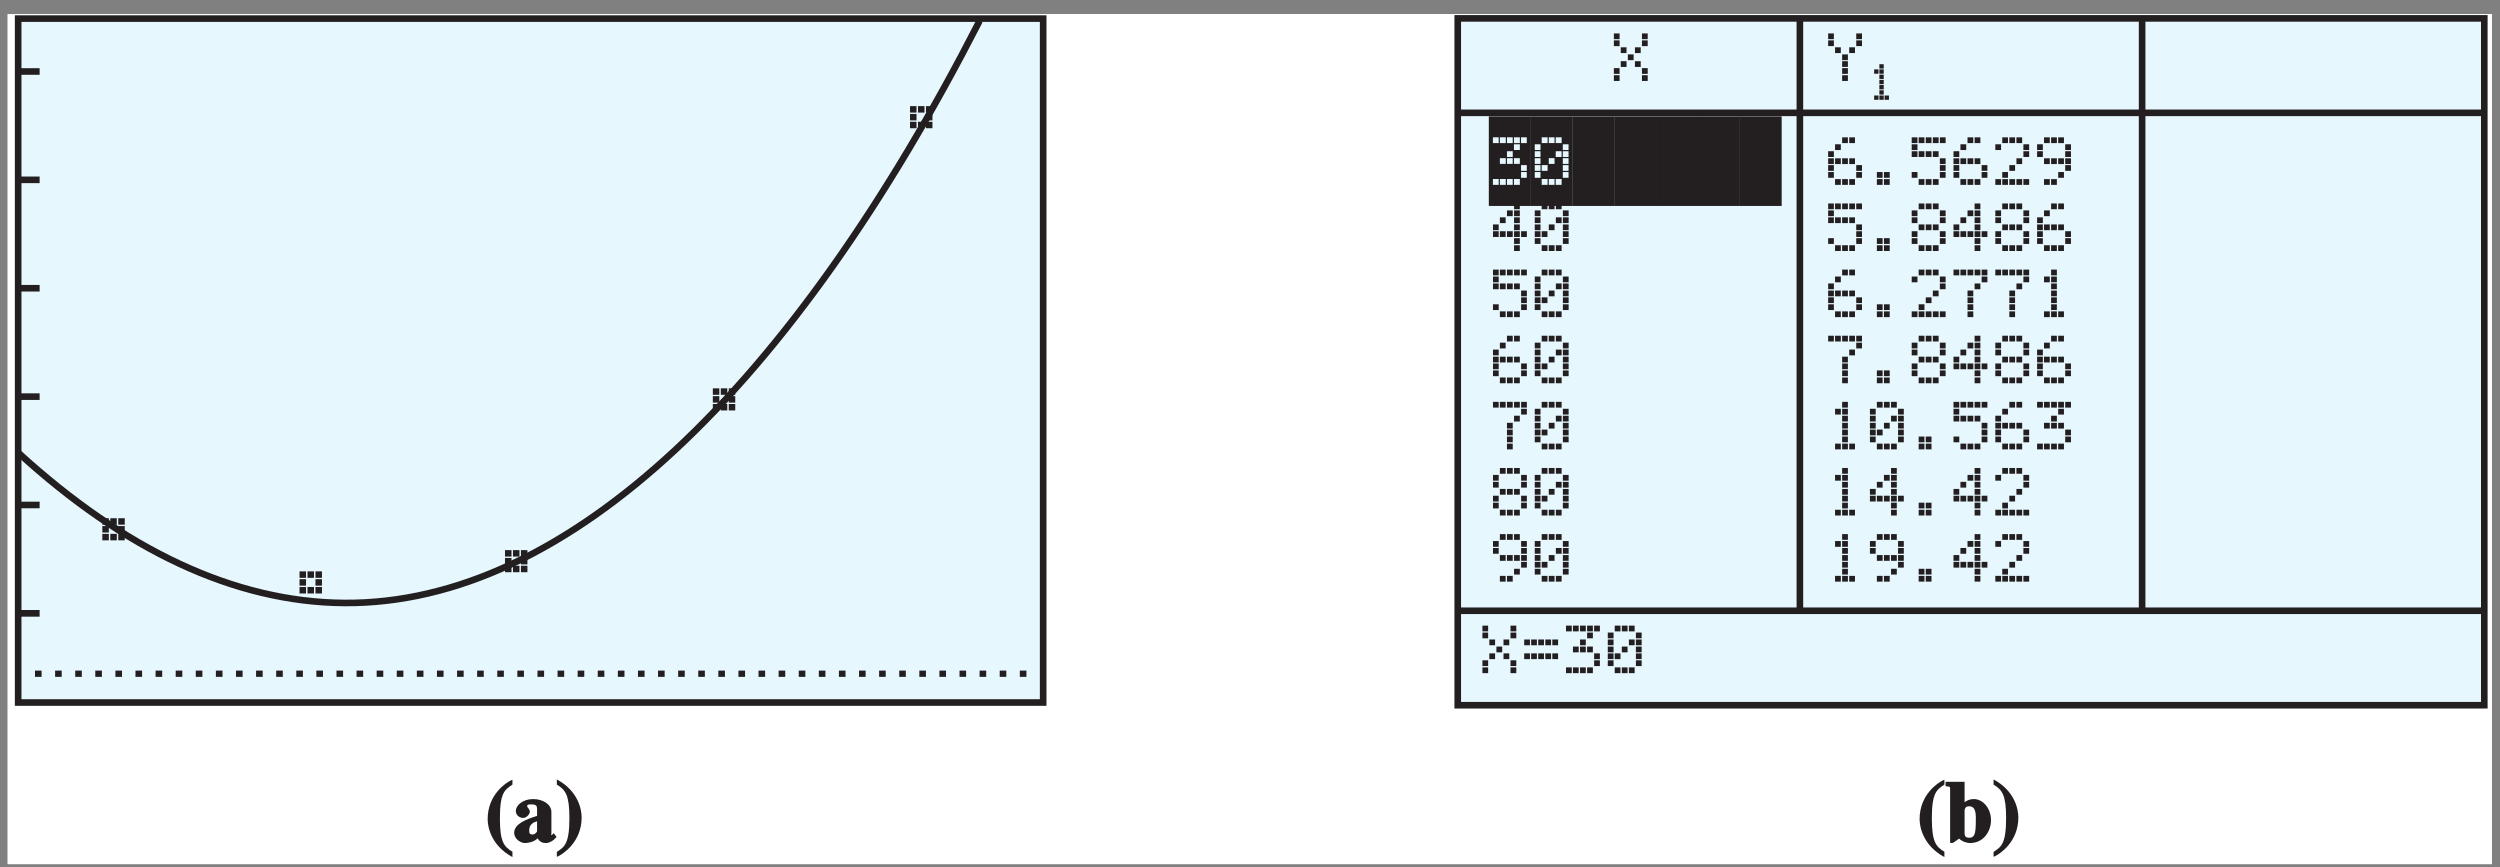 <?xml version="1.0" encoding="UTF-8"?>
<svg xmlns="http://www.w3.org/2000/svg" xmlns:xlink="http://www.w3.org/1999/xlink" width="264.643pt" height="91.786pt" viewBox="0 0 264.643 91.786" version="1.1">
<rect x="0" y="0" width="264.643" height="91.786" fill="#808080" stroke="none"/>
<defs>
<g>
<symbol overflow="visible" id="glyph0-0">
<path style="stroke:none;" d=""/>
</symbol>
<symbol overflow="visible" id="glyph0-1">
<path style="stroke:none;" d="M 2.75 -6.516 C 2.266 -6.297 0.266 -5.047 0.266 -2.406 C 0.266 -1.672 0.562 0.344 2.891 1.609 L 2.891 1.047 C 1.969 0.5 1.562 -0.047 1.562 -2.5 C 1.562 -5.234 2.094 -5.531 2.891 -6.062 L 2.891 -6.578 Z M 2.75 -6.516 "/>
</symbol>
<symbol overflow="visible" id="glyph0-2">
<path style="stroke:none;" d="M 0.156 -5.875 C 0.484 -5.812 0.5 -5.906 0.5 -5.484 L 0.5 0.109 L 0.797 0.109 L 1.453 -0.344 C 1.781 -0.016 2.312 0.125 2.594 0.125 C 4.078 0.125 4.828 -1.156 4.828 -2.297 C 4.828 -3.484 4.031 -4.531 3 -4.531 C 2.375 -4.531 1.953 -4.156 1.797 -3.984 L 2.031 -3.891 L 2.031 -6.359 L 0.016 -6.359 L 0.016 -5.891 Z M 2.031 -3.375 C 2.109 -3.578 2.109 -3.766 2.531 -3.766 C 3.312 -3.766 3.219 -2.703 3.219 -2.172 C 3.219 -0.75 3.047 -0.438 2.516 -0.438 C 2.016 -0.438 2.031 -0.75 2.031 -1.016 Z M 2.031 -3.375 "/>
</symbol>
<symbol overflow="visible" id="glyph0-3">
<path style="stroke:none;" d="M 0.25 1.516 C 0.734 1.281 2.719 0.031 2.719 -2.594 C 2.719 -3.328 2.422 -5.359 0.094 -6.609 L 0.094 -6.062 C 1.016 -5.5 1.422 -4.953 1.422 -2.516 C 1.422 0.234 0.891 0.531 0.094 1.062 L 0.094 1.578 Z M 0.25 1.516 "/>
</symbol>
<symbol overflow="visible" id="glyph0-4">
<path style="stroke:none;" d="M 4.156 -0.812 L 4.062 -0.719 C 4.047 -0.688 4.109 -0.719 4.078 -0.719 C 3.875 -0.719 4.016 -0.75 4.016 -0.812 L 4.016 -3.156 C 4.016 -4 3.078 -4.531 2.078 -4.531 C 0.969 -4.531 0.25 -3.844 0.25 -3.281 C 0.25 -2.656 0.875 -2.531 0.984 -2.531 C 1.453 -2.531 1.734 -3 1.734 -3.172 C 1.734 -3.516 1.453 -3.594 1.453 -3.781 C 1.453 -3.922 1.531 -3.969 1.859 -3.969 C 2.516 -3.969 2.5 -3.766 2.5 -3.312 L 2.5 -2.75 C 1.375 -2.406 0.078 -1.906 0.078 -0.969 C 0.078 -0.281 0.781 0.125 1.219 0.125 C 1.438 0.125 2.156 0.047 2.562 -0.375 C 2.562 -0.391 2.766 0.125 3.406 0.125 C 3.812 0.125 4.234 -0.125 4.562 -0.516 L 4.266 -0.922 Z M 2.531 -1.141 C 2.406 -0.984 2.297 -0.781 2 -0.781 C 1.672 -0.781 1.672 -0.969 1.672 -1.25 C 1.672 -2.031 2.438 -2.156 2.5 -2.172 L 2.5 -1.078 Z M 2.531 -1.141 "/>
</symbol>
</g>
<clipPath id="clip1">
  <path d="M 0 1 L 264 1 L 264 91.785 L 0 91.785 Z M 0 1 "/>
</clipPath>
<clipPath id="clip2">
  <path d="M 154 1.484 L 263 1.484 L 263 75 L 154 75 Z M 154 1.484 "/>
</clipPath>
<clipPath id="clip3">
  <path d="M 153 1.484 L 263.793 1.484 L 263.793 76 L 153 76 Z M 153 1.484 "/>
</clipPath>
<clipPath id="clip4">
  <path d="M 1 1.484 L 111 1.484 L 111 75 L 1 75 Z M 1 1.484 "/>
</clipPath>
<clipPath id="clip5">
  <path d="M 0.793 1.484 L 263.793 1.484 L 263.793 76 L 0.793 76 Z M 0.793 1.484 "/>
</clipPath>
<clipPath id="clip6">
  <path d="M 0 0 L 264.645 0 L 264.645 91.785 L 0 91.785 Z M 0 0 "/>
</clipPath>
</defs>
<g id="surface1">
<g clip-path="url(#clip1)" clip-rule="nonzero">
<path style=" stroke:none;fill-rule:nonzero;fill:rgb(100%,100%,100%);fill-opacity:1;" d="M 0.793 1.484 L 263.793 1.484 L 263.793 91.484 L 0.793 91.484 Z M 0.793 1.484 "/>
</g>
<g clip-path="url(#clip2)" clip-rule="nonzero">
<path style=" stroke:none;fill-rule:nonzero;fill:rgb(90.001%,96.783%,99.373%);fill-opacity:1;" d="M 154.312 1.945 L 262.98 1.945 L 262.98 74.652 L 154.312 74.652 Z M 154.312 1.945 "/>
</g>
<g clip-path="url(#clip3)" clip-rule="nonzero">
<path style="fill:none;stroke-width:0.7;stroke-linecap:butt;stroke-linejoin:miter;stroke:rgb(13.73%,12.16%,12.549%);stroke-opacity:1;stroke-miterlimit:4;" d="M 433.298 144.333 L 541.966 144.333 L 541.966 217.04 L 433.298 217.04 Z M 433.298 144.333 " transform="matrix(1,0,0,-1,-278.986,218.986)"/>
</g>
<path style=" stroke:none;fill-rule:nonzero;fill:rgb(90.001%,96.783%,99.373%);fill-opacity:1;" d="M 1.922 1.969 L 110.426 1.969 L 110.426 74.367 L 1.922 74.367 Z M 1.922 1.969 "/>
<g clip-path="url(#clip4)" clip-rule="nonzero">
<path style="fill:none;stroke-width:0.7;stroke-linecap:butt;stroke-linejoin:miter;stroke:rgb(13.73%,12.16%,12.549%);stroke-opacity:1;stroke-miterlimit:4;" d="M 280.908 144.619 L 389.412 144.619 L 389.412 217.017 L 280.908 217.017 Z M 280.908 144.619 " transform="matrix(1,0,0,-1,-278.986,218.986)"/>
</g>
<path style=" stroke:none;fill-rule:nonzero;fill:rgb(13.73%,12.16%,12.549%);fill-opacity:1;" d="M 173.812 8.57 L 174.422 8.57 L 174.422 7.961 L 173.812 7.961 Z M 173.812 4.148 L 174.422 4.148 L 174.422 3.539 L 173.812 3.539 Z M 173.812 4.883 L 174.422 4.883 L 174.422 4.273 L 173.812 4.273 Z M 173.07 5.617 L 173.68 5.617 L 173.68 5.008 L 173.07 5.008 Z M 170.84 4.148 L 171.445 4.148 L 171.445 3.539 L 170.84 3.539 Z M 173.812 7.82 L 174.422 7.82 L 174.422 7.211 L 173.812 7.211 Z M 173.07 7.086 L 173.68 7.086 L 173.68 6.477 L 173.07 6.477 Z M 172.32 6.367 L 172.93 6.367 L 172.93 5.758 L 172.32 5.758 Z M 171.57 5.617 L 172.18 5.617 L 172.18 5.008 L 171.57 5.008 Z M 170.84 4.883 L 171.445 4.883 L 171.445 4.273 L 170.84 4.273 Z M 171.57 7.086 L 172.18 7.086 L 172.18 6.477 L 171.57 6.477 Z M 170.84 7.82 L 171.445 7.82 L 171.445 7.211 L 170.84 7.211 Z M 170.84 8.57 L 171.445 8.57 L 171.445 7.961 L 170.84 7.961 Z M 170.84 8.57 "/>
<path style=" stroke:none;fill-rule:nonzero;fill:rgb(13.73%,12.16%,12.549%);fill-opacity:1;" d="M 159.898 66.836 L 160.512 66.836 L 160.512 66.227 L 159.898 66.227 Z M 159.898 67.57 L 160.512 67.57 L 160.512 66.961 L 159.898 66.961 Z M 159.156 68.305 L 159.766 68.305 L 159.766 67.695 L 159.156 67.695 Z M 156.926 66.836 L 157.531 66.836 L 157.531 66.227 L 156.926 66.227 Z M 159.898 70.508 L 160.512 70.508 L 160.512 69.898 L 159.898 69.898 Z M 159.156 69.773 L 159.766 69.773 L 159.766 69.164 L 159.156 69.164 Z M 158.406 69.055 L 159.016 69.055 L 159.016 68.445 L 158.406 68.445 Z M 157.656 68.305 L 158.266 68.305 L 158.266 67.695 L 157.656 67.695 Z M 156.926 67.57 L 157.531 67.57 L 157.531 66.961 L 156.926 66.961 Z M 159.898 71.258 L 160.512 71.258 L 160.512 70.648 L 159.898 70.648 Z M 157.656 69.773 L 158.266 69.773 L 158.266 69.164 L 157.656 69.164 Z M 156.926 70.508 L 157.531 70.508 L 157.531 69.898 L 156.926 69.898 Z M 156.926 71.258 L 157.531 71.258 L 157.531 70.648 L 156.926 70.648 Z M 156.926 71.258 "/>
<path style=" stroke:none;fill-rule:nonzero;fill:rgb(13.73%,12.16%,12.549%);fill-opacity:1;" d="M 164.324 68.305 L 164.934 68.305 L 164.934 67.695 L 164.324 67.695 Z M 163.582 68.305 L 164.191 68.305 L 164.191 67.695 L 163.582 67.695 Z M 164.324 69.773 L 164.934 69.773 L 164.934 69.164 L 164.324 69.164 Z M 162.832 68.305 L 163.441 68.305 L 163.441 67.695 L 162.832 67.695 Z M 163.582 69.773 L 164.191 69.773 L 164.191 69.164 L 163.582 69.164 Z M 162.082 68.305 L 162.691 68.305 L 162.691 67.695 L 162.082 67.695 Z M 162.832 69.773 L 163.441 69.773 L 163.441 69.164 L 162.832 69.164 Z M 161.348 68.305 L 161.957 68.305 L 161.957 67.695 L 161.348 67.695 Z M 162.082 69.773 L 162.691 69.773 L 162.691 69.164 L 162.082 69.164 Z M 161.348 69.773 L 161.957 69.773 L 161.957 69.164 L 161.348 69.164 Z M 161.348 69.773 "/>
<path style=" stroke:none;fill-rule:nonzero;fill:rgb(13.73%,12.16%,12.549%);fill-opacity:1;" d="M 167.258 66.836 L 167.867 66.836 L 167.867 66.227 L 167.258 66.227 Z M 168.75 66.836 L 169.359 66.836 L 169.359 66.227 L 168.75 66.227 Z M 168.008 66.836 L 168.617 66.836 L 168.617 66.227 L 168.008 66.227 Z M 168.008 67.57 L 168.617 67.57 L 168.617 66.961 L 168.008 66.961 Z M 166.508 66.836 L 167.117 66.836 L 167.117 66.227 L 166.508 66.227 Z M 168.75 69.773 L 169.359 69.773 L 169.359 69.164 L 168.75 69.164 Z M 168.008 69.055 L 168.617 69.055 L 168.617 68.445 L 168.008 68.445 Z M 167.258 68.305 L 167.867 68.305 L 167.867 67.695 L 167.258 67.695 Z M 165.773 66.836 L 166.383 66.836 L 166.383 66.227 L 165.773 66.227 Z M 168.75 70.508 L 169.359 70.508 L 169.359 69.898 L 168.75 69.898 Z M 167.258 69.055 L 167.867 69.055 L 167.867 68.445 L 167.258 68.445 Z M 166.508 69.055 L 167.117 69.055 L 167.117 68.445 L 166.508 68.445 Z M 168.008 71.258 L 168.617 71.258 L 168.617 70.648 L 168.008 70.648 Z M 167.258 71.258 L 167.867 71.258 L 167.867 70.648 L 167.258 70.648 Z M 166.508 71.258 L 167.117 71.258 L 167.117 70.648 L 166.508 70.648 Z M 165.773 71.258 L 166.383 71.258 L 166.383 70.648 L 165.773 70.648 Z M 165.773 71.258 "/>
<path style=" stroke:none;fill-rule:nonzero;fill:rgb(13.73%,12.16%,12.549%);fill-opacity:1;" d="M 173.172 69.055 L 173.781 69.055 L 173.781 68.445 L 173.172 68.445 Z M 173.172 67.57 L 173.781 67.57 L 173.781 66.961 L 173.172 66.961 Z M 172.43 66.836 L 173.039 66.836 L 173.039 66.227 L 172.43 66.227 Z M 173.172 68.305 L 173.781 68.305 L 173.781 67.695 L 173.172 67.695 Z M 171.68 66.836 L 172.289 66.836 L 172.289 66.227 L 171.68 66.227 Z M 172.43 68.305 L 173.039 68.305 L 173.039 67.695 L 172.43 67.695 Z M 170.93 66.836 L 171.539 66.836 L 171.539 66.227 L 170.93 66.227 Z M 173.172 69.773 L 173.781 69.773 L 173.781 69.164 L 173.172 69.164 Z M 173.172 70.508 L 173.781 70.508 L 173.781 69.898 L 173.172 69.898 Z M 171.68 69.055 L 172.289 69.055 L 172.289 68.445 L 171.68 68.445 Z M 170.195 67.57 L 170.805 67.57 L 170.805 66.961 L 170.195 66.961 Z M 170.195 68.305 L 170.805 68.305 L 170.805 67.695 L 170.195 67.695 Z M 172.43 71.258 L 173.039 71.258 L 173.039 70.648 L 172.43 70.648 Z M 170.93 69.773 L 171.539 69.773 L 171.539 69.164 L 170.93 69.164 Z M 170.195 69.055 L 170.805 69.055 L 170.805 68.445 L 170.195 68.445 Z M 171.68 71.258 L 172.289 71.258 L 172.289 70.648 L 171.68 70.648 Z M 170.195 69.773 L 170.805 69.773 L 170.805 69.164 L 170.195 69.164 Z M 170.93 71.258 L 171.539 71.258 L 171.539 70.648 L 170.93 70.648 Z M 170.195 70.508 L 170.805 70.508 L 170.805 69.898 L 170.195 69.898 Z M 170.195 70.508 "/>
<g style="fill:rgb(13.73%,12.16%,12.549%);fill-opacity:1;">
  <use xlink:href="#glyph0-1" x="202.938" y="89.118"/>
  <use xlink:href="#glyph0-2" x="205.935" y="89.118"/>
  <use xlink:href="#glyph0-3" x="210.939" y="89.118"/>
</g>
<g style="fill:rgb(13.73%,12.16%,12.549%);fill-opacity:1;">
  <use xlink:href="#glyph0-1" x="51.356" y="89.118"/>
  <use xlink:href="#glyph0-4" x="54.353" y="89.118"/>
  <use xlink:href="#glyph0-3" x="58.853" y="89.118"/>
</g>
<path style=" stroke:none;fill-rule:nonzero;fill:rgb(13.73%,12.16%,12.549%);fill-opacity:1;" d="M 161.012 14.535 L 161.621 14.535 L 161.621 15.148 L 161.012 15.148 Z M 157.602 21.801 L 162.055 21.801 L 162.055 12.32 L 157.602 12.32 Z M 160.262 14.535 L 160.887 14.535 L 160.887 15.148 L 160.262 15.148 Z M 160.262 15.273 L 160.887 15.273 L 160.887 15.879 L 160.262 15.879 Z M 159.523 14.535 L 160.133 14.535 L 160.133 15.148 L 159.523 15.148 Z M 158.773 14.535 L 159.398 14.535 L 159.398 15.148 L 158.773 15.148 Z M 161.012 17.477 L 161.621 17.477 L 161.621 18.086 L 161.012 18.086 Z M 160.262 16.742 L 160.887 16.742 L 160.887 17.348 L 160.262 17.348 Z M 159.523 16.008 L 160.133 16.008 L 160.133 16.617 L 159.523 16.617 Z M 158.035 14.535 L 158.648 14.535 L 158.648 15.148 L 158.035 15.148 Z M 161.012 18.211 L 161.621 18.211 L 161.621 18.82 L 161.012 18.82 Z M 159.523 16.742 L 160.133 16.742 L 160.133 17.348 L 159.523 17.348 Z M 158.773 16.742 L 159.398 16.742 L 159.398 17.348 L 158.773 17.348 Z M 160.262 18.949 L 160.887 18.949 L 160.887 19.57 L 160.262 19.57 Z M 159.523 18.949 L 160.133 18.949 L 160.133 19.57 L 159.523 19.57 Z M 158.773 18.949 L 159.398 18.949 L 159.398 19.57 L 158.773 19.57 Z M 158.035 18.949 L 158.648 18.949 L 158.648 19.57 L 158.035 19.57 Z M 158.035 18.949 "/>
<path style=" stroke:none;fill-rule:nonzero;fill:rgb(13.73%,12.16%,12.549%);fill-opacity:1;" d="M 165.434 15.273 L 166.043 15.273 L 166.043 15.883 L 165.434 15.883 Z M 162.027 21.801 L 166.48 21.801 L 166.48 12.32 L 162.027 12.32 Z M 164.684 14.535 L 165.309 14.535 L 165.309 15.145 L 164.684 15.145 Z M 165.434 16.008 L 166.043 16.008 L 166.043 16.617 L 165.434 16.617 Z M 163.949 14.535 L 164.559 14.535 L 164.559 15.145 L 163.949 15.145 Z M 165.434 16.742 L 166.043 16.742 L 166.043 17.352 L 165.434 17.352 Z M 164.684 16.008 L 165.309 16.008 L 165.309 16.617 L 164.684 16.617 Z M 163.199 14.535 L 163.824 14.535 L 163.824 15.145 L 163.199 15.145 Z M 165.434 17.477 L 166.043 17.477 L 166.043 18.086 L 165.434 18.086 Z M 165.434 18.211 L 166.043 18.211 L 166.043 18.82 L 165.434 18.82 Z M 163.949 16.742 L 164.559 16.742 L 164.559 17.352 L 163.949 17.352 Z M 162.465 15.273 L 163.074 15.273 L 163.074 15.883 L 162.465 15.883 Z M 162.465 16.008 L 163.074 16.008 L 163.074 16.617 L 162.465 16.617 Z M 164.684 18.949 L 165.309 18.949 L 165.309 19.57 L 164.684 19.57 Z M 163.199 17.477 L 163.824 17.477 L 163.824 18.086 L 163.199 18.086 Z M 162.465 16.742 L 163.074 16.742 L 163.074 17.352 L 162.465 17.352 Z M 163.949 18.949 L 164.559 18.949 L 164.559 19.57 L 163.949 19.57 Z M 162.465 17.477 L 163.074 17.477 L 163.074 18.086 L 162.465 18.086 Z M 163.199 18.949 L 163.824 18.949 L 163.824 19.57 L 163.199 19.57 Z M 162.465 18.211 L 163.074 18.211 L 163.074 18.82 L 162.465 18.82 Z M 162.465 18.211 "/>
<path style=" stroke:none;fill-rule:nonzero;fill:rgb(13.73%,12.16%,12.549%);fill-opacity:1;" d="M 166.453 12.32 L 170.906 12.32 L 170.906 21.801 L 166.453 21.801 Z M 166.453 12.32 "/>
<path style=" stroke:none;fill-rule:nonzero;fill:rgb(13.73%,12.16%,12.549%);fill-opacity:1;" d="M 170.875 12.32 L 175.332 12.32 L 175.332 21.801 L 170.875 21.801 Z M 170.875 12.32 "/>
<path style=" stroke:none;fill-rule:nonzero;fill:rgb(13.73%,12.16%,12.549%);fill-opacity:1;" d="M 175.301 12.32 L 179.754 12.32 L 179.754 21.801 L 175.301 21.801 Z M 175.301 12.32 "/>
<path style=" stroke:none;fill-rule:nonzero;fill:rgb(13.73%,12.16%,12.549%);fill-opacity:1;" d="M 179.723 12.32 L 184.18 12.32 L 184.18 21.801 L 179.723 21.801 Z M 179.723 12.32 "/>
<path style=" stroke:none;fill-rule:nonzero;fill:rgb(13.73%,12.16%,12.549%);fill-opacity:1;" d="M 184.148 12.32 L 188.602 12.32 L 188.602 21.801 L 184.148 21.801 Z M 184.148 12.32 "/>
<path style=" stroke:none;fill-rule:nonzero;fill:rgb(13.73%,12.16%,12.549%);fill-opacity:1;" d="M 160.273 23.617 L 160.883 23.617 L 160.883 23.008 L 160.273 23.008 Z M 160.273 22.148 L 160.883 22.148 L 160.883 21.539 L 160.273 21.539 Z M 160.273 22.883 L 160.883 22.883 L 160.883 22.273 L 160.273 22.273 Z M 159.523 22.883 L 160.133 22.883 L 160.133 22.273 L 159.523 22.273 Z M 161.02 25.086 L 161.629 25.086 L 161.629 24.477 L 161.02 24.477 Z M 160.273 24.367 L 160.883 24.367 L 160.883 23.758 L 160.273 23.758 Z M 160.273 25.086 L 160.883 25.086 L 160.883 24.477 L 160.273 24.477 Z M 158.773 23.617 L 159.383 23.617 L 159.383 23.008 L 158.773 23.008 Z M 160.273 25.82 L 160.883 25.82 L 160.883 25.211 L 160.273 25.211 Z M 159.523 25.086 L 160.133 25.086 L 160.133 24.477 L 159.523 24.477 Z M 160.273 26.57 L 160.883 26.57 L 160.883 25.961 L 160.273 25.961 Z M 158.773 25.086 L 159.383 25.086 L 159.383 24.477 L 158.773 24.477 Z M 158.043 24.367 L 158.648 24.367 L 158.648 23.758 L 158.043 23.758 Z M 158.043 25.086 L 158.648 25.086 L 158.648 24.477 L 158.043 24.477 Z M 158.043 25.086 "/>
<path style=" stroke:none;fill-rule:nonzero;fill:rgb(13.73%,12.16%,12.549%);fill-opacity:1;" d="M 164.699 22.148 L 165.309 22.148 L 165.309 21.539 L 164.699 21.539 Z M 165.441 22.883 L 166.051 22.883 L 166.051 22.273 L 165.441 22.273 Z M 165.441 23.617 L 166.051 23.617 L 166.051 23.008 L 165.441 23.008 Z M 163.949 22.148 L 164.559 22.148 L 164.559 21.539 L 163.949 21.539 Z M 165.441 24.367 L 166.051 24.367 L 166.051 23.758 L 165.441 23.758 Z M 164.699 23.617 L 165.309 23.617 L 165.309 23.008 L 164.699 23.008 Z M 163.199 22.148 L 163.809 22.148 L 163.809 21.539 L 163.199 21.539 Z M 165.441 25.086 L 166.051 25.086 L 166.051 24.477 L 165.441 24.477 Z M 165.441 25.82 L 166.051 25.82 L 166.051 25.211 L 165.441 25.211 Z M 163.949 24.367 L 164.559 24.367 L 164.559 23.758 L 163.949 23.758 Z M 162.465 22.883 L 163.074 22.883 L 163.074 22.273 L 162.465 22.273 Z M 162.465 23.617 L 163.074 23.617 L 163.074 23.008 L 162.465 23.008 Z M 164.699 26.57 L 165.309 26.57 L 165.309 25.961 L 164.699 25.961 Z M 163.199 25.086 L 163.809 25.086 L 163.809 24.477 L 163.199 24.477 Z M 162.465 24.367 L 163.074 24.367 L 163.074 23.758 L 162.465 23.758 Z M 163.949 26.57 L 164.559 26.57 L 164.559 25.961 L 163.949 25.961 Z M 162.465 25.086 L 163.074 25.086 L 163.074 24.477 L 162.465 24.477 Z M 163.199 26.57 L 163.809 26.57 L 163.809 25.961 L 163.199 25.961 Z M 162.465 25.82 L 163.074 25.82 L 163.074 25.211 L 162.465 25.211 Z M 162.465 25.82 "/>
<path style=" stroke:none;fill-rule:nonzero;fill:rgb(13.73%,12.16%,12.549%);fill-opacity:1;" d="M 161.02 29.148 L 161.629 29.148 L 161.629 28.539 L 161.02 28.539 Z M 160.273 29.148 L 160.883 29.148 L 160.883 28.539 L 160.273 28.539 Z M 159.523 29.148 L 160.133 29.148 L 160.133 28.539 L 159.523 28.539 Z M 161.02 31.367 L 161.629 31.367 L 161.629 30.758 L 161.02 30.758 Z M 160.273 30.617 L 160.883 30.617 L 160.883 30.008 L 160.273 30.008 Z M 158.773 29.148 L 159.383 29.148 L 159.383 28.539 L 158.773 28.539 Z M 161.02 32.086 L 161.629 32.086 L 161.629 31.477 L 161.02 31.477 Z M 159.523 30.617 L 160.133 30.617 L 160.133 30.008 L 159.523 30.008 Z M 158.043 29.148 L 158.648 29.148 L 158.648 28.539 L 158.043 28.539 Z M 161.02 32.82 L 161.629 32.82 L 161.629 32.211 L 161.02 32.211 Z M 158.773 30.617 L 159.383 30.617 L 159.383 30.008 L 158.773 30.008 Z M 158.043 29.883 L 158.648 29.883 L 158.648 29.273 L 158.043 29.273 Z M 158.043 30.617 L 158.648 30.617 L 158.648 30.008 L 158.043 30.008 Z M 160.273 33.57 L 160.883 33.57 L 160.883 32.961 L 160.273 32.961 Z M 159.523 33.57 L 160.133 33.57 L 160.133 32.961 L 159.523 32.961 Z M 158.773 33.57 L 159.383 33.57 L 159.383 32.961 L 158.773 32.961 Z M 158.043 32.82 L 158.648 32.82 L 158.648 32.211 L 158.043 32.211 Z M 158.043 32.82 "/>
<path style=" stroke:none;fill-rule:nonzero;fill:rgb(13.73%,12.16%,12.549%);fill-opacity:1;" d="M 164.699 29.148 L 165.309 29.148 L 165.309 28.539 L 164.699 28.539 Z M 165.441 29.883 L 166.051 29.883 L 166.051 29.273 L 165.441 29.273 Z M 165.441 30.617 L 166.051 30.617 L 166.051 30.008 L 165.441 30.008 Z M 163.949 29.148 L 164.559 29.148 L 164.559 28.539 L 163.949 28.539 Z M 165.441 31.367 L 166.051 31.367 L 166.051 30.758 L 165.441 30.758 Z M 164.699 30.617 L 165.309 30.617 L 165.309 30.008 L 164.699 30.008 Z M 163.199 29.148 L 163.809 29.148 L 163.809 28.539 L 163.199 28.539 Z M 165.441 32.086 L 166.051 32.086 L 166.051 31.477 L 165.441 31.477 Z M 165.441 32.82 L 166.051 32.82 L 166.051 32.211 L 165.441 32.211 Z M 163.949 31.367 L 164.559 31.367 L 164.559 30.758 L 163.949 30.758 Z M 162.465 29.883 L 163.074 29.883 L 163.074 29.273 L 162.465 29.273 Z M 162.465 30.617 L 163.074 30.617 L 163.074 30.008 L 162.465 30.008 Z M 164.699 33.57 L 165.309 33.57 L 165.309 32.961 L 164.699 32.961 Z M 163.199 32.086 L 163.809 32.086 L 163.809 31.477 L 163.199 31.477 Z M 162.465 31.367 L 163.074 31.367 L 163.074 30.758 L 162.465 30.758 Z M 163.949 33.57 L 164.559 33.57 L 164.559 32.961 L 163.949 32.961 Z M 162.465 32.086 L 163.074 32.086 L 163.074 31.477 L 162.465 31.477 Z M 163.199 33.57 L 163.809 33.57 L 163.809 32.961 L 163.199 32.961 Z M 162.465 32.82 L 163.074 32.82 L 163.074 32.211 L 162.465 32.211 Z M 162.465 32.82 "/>
<path style=" stroke:none;fill-rule:nonzero;fill:rgb(13.73%,12.16%,12.549%);fill-opacity:1;" d="M 160.273 36.148 L 160.883 36.148 L 160.883 35.539 L 160.273 35.539 Z M 159.523 36.148 L 160.133 36.148 L 160.133 35.539 L 159.523 35.539 Z M 161.02 39.086 L 161.629 39.086 L 161.629 38.477 L 161.02 38.477 Z M 160.273 38.367 L 160.883 38.367 L 160.883 37.758 L 160.273 37.758 Z M 158.773 36.883 L 159.383 36.883 L 159.383 36.273 L 158.773 36.273 Z M 161.02 39.82 L 161.629 39.82 L 161.629 39.211 L 161.02 39.211 Z M 159.523 38.367 L 160.133 38.367 L 160.133 37.758 L 159.523 37.758 Z M 158.773 38.367 L 159.383 38.367 L 159.383 37.758 L 158.773 37.758 Z M 158.043 37.617 L 158.648 37.617 L 158.648 37.008 L 158.043 37.008 Z M 160.273 40.57 L 160.883 40.57 L 160.883 39.961 L 160.273 39.961 Z M 158.043 38.367 L 158.648 38.367 L 158.648 37.758 L 158.043 37.758 Z M 159.523 40.57 L 160.133 40.57 L 160.133 39.961 L 159.523 39.961 Z M 158.043 39.086 L 158.648 39.086 L 158.648 38.477 L 158.043 38.477 Z M 158.773 40.57 L 159.383 40.57 L 159.383 39.961 L 158.773 39.961 Z M 158.043 39.82 L 158.648 39.82 L 158.648 39.211 L 158.043 39.211 Z M 158.043 39.82 "/>
<path style=" stroke:none;fill-rule:nonzero;fill:rgb(13.73%,12.16%,12.549%);fill-opacity:1;" d="M 164.699 36.148 L 165.309 36.148 L 165.309 35.539 L 164.699 35.539 Z M 165.441 36.883 L 166.051 36.883 L 166.051 36.273 L 165.441 36.273 Z M 165.441 37.617 L 166.051 37.617 L 166.051 37.008 L 165.441 37.008 Z M 163.949 36.148 L 164.559 36.148 L 164.559 35.539 L 163.949 35.539 Z M 165.441 38.367 L 166.051 38.367 L 166.051 37.758 L 165.441 37.758 Z M 164.699 37.617 L 165.309 37.617 L 165.309 37.008 L 164.699 37.008 Z M 163.199 36.148 L 163.809 36.148 L 163.809 35.539 L 163.199 35.539 Z M 165.441 39.086 L 166.051 39.086 L 166.051 38.477 L 165.441 38.477 Z M 165.441 39.82 L 166.051 39.82 L 166.051 39.211 L 165.441 39.211 Z M 163.949 38.367 L 164.559 38.367 L 164.559 37.758 L 163.949 37.758 Z M 162.465 36.883 L 163.074 36.883 L 163.074 36.273 L 162.465 36.273 Z M 162.465 37.617 L 163.074 37.617 L 163.074 37.008 L 162.465 37.008 Z M 164.699 40.57 L 165.309 40.57 L 165.309 39.961 L 164.699 39.961 Z M 163.199 39.086 L 163.809 39.086 L 163.809 38.477 L 163.199 38.477 Z M 162.465 38.367 L 163.074 38.367 L 163.074 37.758 L 162.465 37.758 Z M 163.949 40.57 L 164.559 40.57 L 164.559 39.961 L 163.949 39.961 Z M 162.465 39.086 L 163.074 39.086 L 163.074 38.477 L 162.465 38.477 Z M 163.199 40.57 L 163.809 40.57 L 163.809 39.961 L 163.199 39.961 Z M 162.465 39.82 L 163.074 39.82 L 163.074 39.211 L 162.465 39.211 Z M 162.465 39.82 "/>
<path style=" stroke:none;fill-rule:nonzero;fill:rgb(13.73%,12.16%,12.549%);fill-opacity:1;" d="M 161.02 43.148 L 161.629 43.148 L 161.629 42.539 L 161.02 42.539 Z M 161.02 43.883 L 161.629 43.883 L 161.629 43.273 L 161.02 43.273 Z M 160.273 43.148 L 160.883 43.148 L 160.883 42.539 L 160.273 42.539 Z M 159.523 43.148 L 160.133 43.148 L 160.133 42.539 L 159.523 42.539 Z M 160.273 44.617 L 160.883 44.617 L 160.883 44.008 L 160.273 44.008 Z M 158.773 43.148 L 159.383 43.148 L 159.383 42.539 L 158.773 42.539 Z M 158.043 43.148 L 158.648 43.148 L 158.648 42.539 L 158.043 42.539 Z M 159.523 45.367 L 160.133 45.367 L 160.133 44.758 L 159.523 44.758 Z M 159.523 46.086 L 160.133 46.086 L 160.133 45.477 L 159.523 45.477 Z M 159.523 46.82 L 160.133 46.82 L 160.133 46.211 L 159.523 46.211 Z M 159.523 47.57 L 160.133 47.57 L 160.133 46.961 L 159.523 46.961 Z M 159.523 47.57 "/>
<path style=" stroke:none;fill-rule:nonzero;fill:rgb(13.73%,12.16%,12.549%);fill-opacity:1;" d="M 164.699 43.148 L 165.309 43.148 L 165.309 42.539 L 164.699 42.539 Z M 165.441 43.883 L 166.051 43.883 L 166.051 43.273 L 165.441 43.273 Z M 165.441 44.617 L 166.051 44.617 L 166.051 44.008 L 165.441 44.008 Z M 163.949 43.148 L 164.559 43.148 L 164.559 42.539 L 163.949 42.539 Z M 165.441 45.367 L 166.051 45.367 L 166.051 44.758 L 165.441 44.758 Z M 164.699 44.617 L 165.309 44.617 L 165.309 44.008 L 164.699 44.008 Z M 163.199 43.148 L 163.809 43.148 L 163.809 42.539 L 163.199 42.539 Z M 165.441 46.086 L 166.051 46.086 L 166.051 45.477 L 165.441 45.477 Z M 165.441 46.82 L 166.051 46.82 L 166.051 46.211 L 165.441 46.211 Z M 163.949 45.367 L 164.559 45.367 L 164.559 44.758 L 163.949 44.758 Z M 162.465 43.883 L 163.074 43.883 L 163.074 43.273 L 162.465 43.273 Z M 162.465 44.617 L 163.074 44.617 L 163.074 44.008 L 162.465 44.008 Z M 164.699 47.57 L 165.309 47.57 L 165.309 46.961 L 164.699 46.961 Z M 163.199 46.086 L 163.809 46.086 L 163.809 45.477 L 163.199 45.477 Z M 162.465 45.367 L 163.074 45.367 L 163.074 44.758 L 162.465 44.758 Z M 163.949 47.57 L 164.559 47.57 L 164.559 46.961 L 163.949 46.961 Z M 162.465 46.086 L 163.074 46.086 L 163.074 45.477 L 162.465 45.477 Z M 163.199 47.57 L 163.809 47.57 L 163.809 46.961 L 163.199 46.961 Z M 162.465 46.82 L 163.074 46.82 L 163.074 46.211 L 162.465 46.211 Z M 162.465 46.82 "/>
<path style=" stroke:none;fill-rule:nonzero;fill:rgb(13.73%,12.16%,12.549%);fill-opacity:1;" d="M 161.02 50.883 L 161.629 50.883 L 161.629 50.273 L 161.02 50.273 Z M 160.273 50.148 L 160.883 50.148 L 160.883 49.539 L 160.273 49.539 Z M 161.02 51.617 L 161.629 51.617 L 161.629 51.008 L 161.02 51.008 Z M 159.523 50.148 L 160.133 50.148 L 160.133 49.539 L 159.523 49.539 Z M 158.773 50.148 L 159.383 50.148 L 159.383 49.539 L 158.773 49.539 Z M 161.02 53.086 L 161.629 53.086 L 161.629 52.477 L 161.02 52.477 Z M 160.273 52.367 L 160.883 52.367 L 160.883 51.758 L 160.273 51.758 Z M 161.02 53.82 L 161.629 53.82 L 161.629 53.211 L 161.02 53.211 Z M 159.523 52.367 L 160.133 52.367 L 160.133 51.758 L 159.523 51.758 Z M 158.043 50.883 L 158.648 50.883 L 158.648 50.273 L 158.043 50.273 Z M 158.773 52.367 L 159.383 52.367 L 159.383 51.758 L 158.773 51.758 Z M 158.043 51.617 L 158.648 51.617 L 158.648 51.008 L 158.043 51.008 Z M 160.273 54.57 L 160.883 54.57 L 160.883 53.961 L 160.273 53.961 Z M 159.523 54.57 L 160.133 54.57 L 160.133 53.961 L 159.523 53.961 Z M 158.043 53.086 L 158.648 53.086 L 158.648 52.477 L 158.043 52.477 Z M 158.773 54.57 L 159.383 54.57 L 159.383 53.961 L 158.773 53.961 Z M 158.043 53.82 L 158.648 53.82 L 158.648 53.211 L 158.043 53.211 Z M 158.043 53.82 "/>
<path style=" stroke:none;fill-rule:nonzero;fill:rgb(13.73%,12.16%,12.549%);fill-opacity:1;" d="M 164.699 50.148 L 165.309 50.148 L 165.309 49.539 L 164.699 49.539 Z M 165.441 50.883 L 166.051 50.883 L 166.051 50.273 L 165.441 50.273 Z M 165.441 51.617 L 166.051 51.617 L 166.051 51.008 L 165.441 51.008 Z M 163.949 50.148 L 164.559 50.148 L 164.559 49.539 L 163.949 49.539 Z M 165.441 52.367 L 166.051 52.367 L 166.051 51.758 L 165.441 51.758 Z M 164.699 51.617 L 165.309 51.617 L 165.309 51.008 L 164.699 51.008 Z M 163.199 50.148 L 163.809 50.148 L 163.809 49.539 L 163.199 49.539 Z M 165.441 53.086 L 166.051 53.086 L 166.051 52.477 L 165.441 52.477 Z M 165.441 53.82 L 166.051 53.82 L 166.051 53.211 L 165.441 53.211 Z M 163.949 52.367 L 164.559 52.367 L 164.559 51.758 L 163.949 51.758 Z M 162.465 50.883 L 163.074 50.883 L 163.074 50.273 L 162.465 50.273 Z M 162.465 51.617 L 163.074 51.617 L 163.074 51.008 L 162.465 51.008 Z M 164.699 54.57 L 165.309 54.57 L 165.309 53.961 L 164.699 53.961 Z M 163.199 53.086 L 163.809 53.086 L 163.809 52.477 L 163.199 52.477 Z M 162.465 52.367 L 163.074 52.367 L 163.074 51.758 L 162.465 51.758 Z M 163.949 54.57 L 164.559 54.57 L 164.559 53.961 L 163.949 53.961 Z M 162.465 53.086 L 163.074 53.086 L 163.074 52.477 L 162.465 52.477 Z M 163.199 54.57 L 163.809 54.57 L 163.809 53.961 L 163.199 53.961 Z M 162.465 53.82 L 163.074 53.82 L 163.074 53.211 L 162.465 53.211 Z M 162.465 53.82 "/>
<path style=" stroke:none;fill-rule:nonzero;fill:rgb(13.73%,12.16%,12.549%);fill-opacity:1;" d="M 161.02 57.883 L 161.629 57.883 L 161.629 57.273 L 161.02 57.273 Z M 160.273 57.148 L 160.883 57.148 L 160.883 56.539 L 160.273 56.539 Z M 161.02 58.617 L 161.629 58.617 L 161.629 58.008 L 161.02 58.008 Z M 159.523 57.148 L 160.133 57.148 L 160.133 56.539 L 159.523 56.539 Z M 161.02 59.367 L 161.629 59.367 L 161.629 58.758 L 161.02 58.758 Z M 158.773 57.148 L 159.383 57.148 L 159.383 56.539 L 158.773 56.539 Z M 161.02 60.086 L 161.629 60.086 L 161.629 59.477 L 161.02 59.477 Z M 160.273 59.367 L 160.883 59.367 L 160.883 58.758 L 160.273 58.758 Z M 159.523 59.367 L 160.133 59.367 L 160.133 58.758 L 159.523 58.758 Z M 158.043 57.883 L 158.648 57.883 L 158.648 57.273 L 158.043 57.273 Z M 160.273 60.82 L 160.883 60.82 L 160.883 60.211 L 160.273 60.211 Z M 158.773 59.367 L 159.383 59.367 L 159.383 58.758 L 158.773 58.758 Z M 158.043 58.617 L 158.648 58.617 L 158.648 58.008 L 158.043 58.008 Z M 159.523 61.57 L 160.133 61.57 L 160.133 60.961 L 159.523 60.961 Z M 158.773 61.57 L 159.383 61.57 L 159.383 60.961 L 158.773 60.961 Z M 158.773 61.57 "/>
<path style=" stroke:none;fill-rule:nonzero;fill:rgb(13.73%,12.16%,12.549%);fill-opacity:1;" d="M 164.699 57.148 L 165.309 57.148 L 165.309 56.539 L 164.699 56.539 Z M 165.441 57.883 L 166.051 57.883 L 166.051 57.273 L 165.441 57.273 Z M 165.441 58.617 L 166.051 58.617 L 166.051 58.008 L 165.441 58.008 Z M 163.949 57.148 L 164.559 57.148 L 164.559 56.539 L 163.949 56.539 Z M 165.441 59.367 L 166.051 59.367 L 166.051 58.758 L 165.441 58.758 Z M 164.699 58.617 L 165.309 58.617 L 165.309 58.008 L 164.699 58.008 Z M 163.199 57.148 L 163.809 57.148 L 163.809 56.539 L 163.199 56.539 Z M 165.441 60.086 L 166.051 60.086 L 166.051 59.477 L 165.441 59.477 Z M 165.441 60.82 L 166.051 60.82 L 166.051 60.211 L 165.441 60.211 Z M 163.949 59.367 L 164.559 59.367 L 164.559 58.758 L 163.949 58.758 Z M 162.465 57.883 L 163.074 57.883 L 163.074 57.273 L 162.465 57.273 Z M 162.465 58.617 L 163.074 58.617 L 163.074 58.008 L 162.465 58.008 Z M 164.699 61.57 L 165.309 61.57 L 165.309 60.961 L 164.699 60.961 Z M 163.199 60.086 L 163.809 60.086 L 163.809 59.477 L 163.199 59.477 Z M 162.465 59.367 L 163.074 59.367 L 163.074 58.758 L 162.465 58.758 Z M 163.949 61.57 L 164.559 61.57 L 164.559 60.961 L 163.949 60.961 Z M 162.465 60.086 L 163.074 60.086 L 163.074 59.477 L 162.465 59.477 Z M 163.199 61.57 L 163.809 61.57 L 163.809 60.961 L 163.199 60.961 Z M 162.465 60.82 L 163.074 60.82 L 163.074 60.211 L 162.465 60.211 Z M 162.465 60.82 "/>
<path style=" stroke:none;fill-rule:nonzero;fill:rgb(13.73%,12.16%,12.549%);fill-opacity:1;" d="M 196.496 3.539 L 197.105 3.539 L 197.105 4.148 L 196.496 4.148 Z M 196.496 4.273 L 197.105 4.273 L 197.105 4.879 L 196.496 4.879 Z M 195.754 5.008 L 196.363 5.008 L 196.363 5.617 L 195.754 5.617 Z M 193.523 3.539 L 194.129 3.539 L 194.129 4.148 L 193.523 4.148 Z M 195.004 5.758 L 195.613 5.758 L 195.613 6.367 L 195.004 6.367 Z M 194.254 5.008 L 194.863 5.008 L 194.863 5.617 L 194.254 5.617 Z M 193.523 4.273 L 194.129 4.273 L 194.129 4.879 L 193.523 4.879 Z M 195.004 6.477 L 195.613 6.477 L 195.613 7.082 L 195.004 7.082 Z M 195.004 7.211 L 195.613 7.211 L 195.613 7.82 L 195.004 7.82 Z M 195.004 7.961 L 195.613 7.961 L 195.613 8.57 L 195.004 8.57 Z M 195.004 7.961 "/>
<path style=" stroke:none;fill-rule:nonzero;fill:rgb(13.73%,12.16%,12.549%);fill-opacity:1;" d="M 198.945 6.797 L 199.406 6.797 L 199.406 7.258 L 198.945 7.258 Z M 198.945 7.344 L 199.406 7.344 L 199.406 7.805 L 198.945 7.805 Z M 198.945 7.898 L 199.406 7.898 L 199.406 8.359 L 198.945 8.359 Z M 198.391 7.344 L 198.852 7.344 L 198.852 7.805 L 198.391 7.805 Z M 198.945 8.453 L 199.406 8.453 L 199.406 8.914 L 198.945 8.914 Z M 198.945 9 L 199.406 9 L 199.406 9.461 L 198.945 9.461 Z M 199.5 10.109 L 199.961 10.109 L 199.961 10.566 L 199.5 10.566 Z M 198.945 9.555 L 199.406 9.555 L 199.406 10.012 L 198.945 10.012 Z M 198.945 10.109 L 199.406 10.109 L 199.406 10.566 L 198.945 10.566 Z M 198.391 10.109 L 198.852 10.109 L 198.852 10.566 L 198.391 10.566 Z M 198.391 10.109 "/>
<path style=" stroke:none;fill-rule:nonzero;fill:rgb(13.73%,12.16%,12.549%);fill-opacity:1;" d="M 196.496 18.086 L 197.105 18.086 L 197.105 17.477 L 196.496 17.477 Z M 195.754 15.148 L 196.363 15.148 L 196.363 14.539 L 195.754 14.539 Z M 195.004 15.148 L 195.613 15.148 L 195.613 14.539 L 195.004 14.539 Z M 195.754 17.367 L 196.363 17.367 L 196.363 16.758 L 195.754 16.758 Z M 194.254 15.883 L 194.863 15.883 L 194.863 15.273 L 194.254 15.273 Z M 196.496 18.82 L 197.105 18.82 L 197.105 18.211 L 196.496 18.211 Z M 195.004 17.367 L 195.613 17.367 L 195.613 16.758 L 195.004 16.758 Z M 194.254 17.367 L 194.863 17.367 L 194.863 16.758 L 194.254 16.758 Z M 193.523 16.617 L 194.129 16.617 L 194.129 16.008 L 193.523 16.008 Z M 195.754 19.57 L 196.363 19.57 L 196.363 18.961 L 195.754 18.961 Z M 193.523 17.367 L 194.129 17.367 L 194.129 16.758 L 193.523 16.758 Z M 195.004 19.57 L 195.613 19.57 L 195.613 18.961 L 195.004 18.961 Z M 193.523 18.086 L 194.129 18.086 L 194.129 17.477 L 193.523 17.477 Z M 194.254 19.57 L 194.863 19.57 L 194.863 18.961 L 194.254 18.961 Z M 193.523 18.82 L 194.129 18.82 L 194.129 18.211 L 193.523 18.211 Z M 193.523 18.82 "/>
<path style=" stroke:none;fill-rule:nonzero;fill:rgb(13.73%,12.16%,12.549%);fill-opacity:1;" d="M 199.43 19.57 L 200.039 19.57 L 200.039 18.961 L 199.43 18.961 Z M 199.43 18.82 L 200.039 18.82 L 200.039 18.211 L 199.43 18.211 Z M 198.68 18.82 L 199.289 18.82 L 199.289 18.211 L 198.68 18.211 Z M 198.68 19.57 L 199.289 19.57 L 199.289 18.961 L 198.68 18.961 Z M 198.68 19.57 "/>
<path style=" stroke:none;fill-rule:nonzero;fill:rgb(13.73%,12.16%,12.549%);fill-opacity:1;" d="M 205.348 15.148 L 205.957 15.148 L 205.957 14.539 L 205.348 14.539 Z M 204.605 15.148 L 205.215 15.148 L 205.215 14.539 L 204.605 14.539 Z M 203.855 15.148 L 204.465 15.148 L 204.465 14.539 L 203.855 14.539 Z M 205.348 17.367 L 205.957 17.367 L 205.957 16.758 L 205.348 16.758 Z M 204.605 16.617 L 205.215 16.617 L 205.215 16.008 L 204.605 16.008 Z M 203.105 15.148 L 203.715 15.148 L 203.715 14.539 L 203.105 14.539 Z M 205.348 18.086 L 205.957 18.086 L 205.957 17.477 L 205.348 17.477 Z M 203.855 16.617 L 204.465 16.617 L 204.465 16.008 L 203.855 16.008 Z M 202.367 15.148 L 202.977 15.148 L 202.977 14.539 L 202.367 14.539 Z M 205.348 18.82 L 205.957 18.82 L 205.957 18.211 L 205.348 18.211 Z M 203.105 16.617 L 203.715 16.617 L 203.715 16.008 L 203.105 16.008 Z M 202.367 15.883 L 202.977 15.883 L 202.977 15.273 L 202.367 15.273 Z M 202.367 16.617 L 202.977 16.617 L 202.977 16.008 L 202.367 16.008 Z M 204.605 19.57 L 205.215 19.57 L 205.215 18.961 L 204.605 18.961 Z M 203.855 19.57 L 204.465 19.57 L 204.465 18.961 L 203.855 18.961 Z M 203.105 19.57 L 203.715 19.57 L 203.715 18.961 L 203.105 18.961 Z M 202.367 18.82 L 202.977 18.82 L 202.977 18.211 L 202.367 18.211 Z M 202.367 18.82 "/>
<path style=" stroke:none;fill-rule:nonzero;fill:rgb(13.73%,12.16%,12.549%);fill-opacity:1;" d="M 209.027 17.367 L 209.637 17.367 L 209.637 16.758 L 209.027 16.758 Z M 209.027 15.148 L 209.637 15.148 L 209.637 14.539 L 209.027 14.539 Z M 208.277 15.148 L 208.887 15.148 L 208.887 14.539 L 208.277 14.539 Z M 209.77 18.086 L 210.379 18.086 L 210.379 17.477 L 209.77 17.477 Z M 207.527 15.883 L 208.137 15.883 L 208.137 15.273 L 207.527 15.273 Z M 209.77 18.82 L 210.379 18.82 L 210.379 18.211 L 209.77 18.211 Z M 208.277 17.367 L 208.887 17.367 L 208.887 16.758 L 208.277 16.758 Z M 207.527 17.367 L 208.137 17.367 L 208.137 16.758 L 207.527 16.758 Z M 206.793 16.617 L 207.402 16.617 L 207.402 16.008 L 206.793 16.008 Z M 209.027 19.57 L 209.637 19.57 L 209.637 18.961 L 209.027 18.961 Z M 206.793 17.367 L 207.402 17.367 L 207.402 16.758 L 206.793 16.758 Z M 208.277 19.57 L 208.887 19.57 L 208.887 18.961 L 208.277 18.961 Z M 206.793 18.086 L 207.402 18.086 L 207.402 17.477 L 206.793 17.477 Z M 207.527 19.57 L 208.137 19.57 L 208.137 18.961 L 207.527 18.961 Z M 206.793 18.82 L 207.402 18.82 L 207.402 18.211 L 206.793 18.211 Z M 206.793 18.82 "/>
<path style=" stroke:none;fill-rule:nonzero;fill:rgb(13.73%,12.16%,12.549%);fill-opacity:1;" d="M 213.453 17.367 L 214.059 17.367 L 214.059 16.758 L 213.453 16.758 Z M 214.191 15.883 L 214.801 15.883 L 214.801 15.273 L 214.191 15.273 Z M 213.453 15.148 L 214.059 15.148 L 214.059 14.539 L 213.453 14.539 Z M 214.191 16.617 L 214.801 16.617 L 214.801 16.008 L 214.191 16.008 Z M 212.703 15.148 L 213.309 15.148 L 213.309 14.539 L 212.703 14.539 Z M 211.953 15.148 L 212.559 15.148 L 212.559 14.539 L 211.953 14.539 Z M 211.219 15.883 L 211.828 15.883 L 211.828 15.273 L 211.219 15.273 Z M 214.191 19.57 L 214.801 19.57 L 214.801 18.961 L 214.191 18.961 Z M 212.703 18.086 L 213.309 18.086 L 213.309 17.477 L 212.703 17.477 Z M 213.453 19.57 L 214.059 19.57 L 214.059 18.961 L 213.453 18.961 Z M 212.703 19.57 L 213.309 19.57 L 213.309 18.961 L 212.703 18.961 Z M 211.953 18.82 L 212.559 18.82 L 212.559 18.211 L 211.953 18.211 Z M 211.953 19.57 L 212.559 19.57 L 212.559 18.961 L 211.953 18.961 Z M 211.219 19.57 L 211.828 19.57 L 211.828 18.961 L 211.219 18.961 Z M 211.219 19.57 "/>
<path style=" stroke:none;fill-rule:nonzero;fill:rgb(13.73%,12.16%,12.549%);fill-opacity:1;" d="M 218.617 15.883 L 219.227 15.883 L 219.227 15.273 L 218.617 15.273 Z M 217.875 15.148 L 218.484 15.148 L 218.484 14.539 L 217.875 14.539 Z M 218.617 16.617 L 219.227 16.617 L 219.227 16.008 L 218.617 16.008 Z M 217.125 15.148 L 217.734 15.148 L 217.734 14.539 L 217.125 14.539 Z M 218.617 17.367 L 219.227 17.367 L 219.227 16.758 L 218.617 16.758 Z M 216.375 15.148 L 216.984 15.148 L 216.984 14.539 L 216.375 14.539 Z M 218.617 18.086 L 219.227 18.086 L 219.227 17.477 L 218.617 17.477 Z M 217.875 17.367 L 218.484 17.367 L 218.484 16.758 L 217.875 16.758 Z M 217.125 17.367 L 217.734 17.367 L 217.734 16.758 L 217.125 16.758 Z M 215.641 15.883 L 216.25 15.883 L 216.25 15.273 L 215.641 15.273 Z M 217.875 18.82 L 218.484 18.82 L 218.484 18.211 L 217.875 18.211 Z M 216.375 17.367 L 216.984 17.367 L 216.984 16.758 L 216.375 16.758 Z M 215.641 16.617 L 216.25 16.617 L 216.25 16.008 L 215.641 16.008 Z M 217.125 19.57 L 217.734 19.57 L 217.734 18.961 L 217.125 18.961 Z M 216.375 19.57 L 216.984 19.57 L 216.984 18.961 L 216.375 18.961 Z M 216.375 19.57 "/>
<path style=" stroke:none;fill-rule:nonzero;fill:rgb(13.73%,12.16%,12.549%);fill-opacity:1;" d="M 195.754 22.148 L 196.363 22.148 L 196.363 21.539 L 195.754 21.539 Z M 196.496 22.148 L 197.105 22.148 L 197.105 21.539 L 196.496 21.539 Z M 195.004 22.148 L 195.613 22.148 L 195.613 21.539 L 195.004 21.539 Z M 196.496 24.367 L 197.105 24.367 L 197.105 23.758 L 196.496 23.758 Z M 195.754 23.617 L 196.363 23.617 L 196.363 23.008 L 195.754 23.008 Z M 194.254 22.148 L 194.863 22.148 L 194.863 21.539 L 194.254 21.539 Z M 196.496 25.086 L 197.105 25.086 L 197.105 24.477 L 196.496 24.477 Z M 195.004 23.617 L 195.613 23.617 L 195.613 23.008 L 195.004 23.008 Z M 193.523 22.148 L 194.129 22.148 L 194.129 21.539 L 193.523 21.539 Z M 196.496 25.82 L 197.105 25.82 L 197.105 25.211 L 196.496 25.211 Z M 194.254 23.617 L 194.863 23.617 L 194.863 23.008 L 194.254 23.008 Z M 193.523 22.883 L 194.129 22.883 L 194.129 22.273 L 193.523 22.273 Z M 193.523 23.617 L 194.129 23.617 L 194.129 23.008 L 193.523 23.008 Z M 195.754 26.57 L 196.363 26.57 L 196.363 25.961 L 195.754 25.961 Z M 195.004 26.57 L 195.613 26.57 L 195.613 25.961 L 195.004 25.961 Z M 194.254 26.57 L 194.863 26.57 L 194.863 25.961 L 194.254 25.961 Z M 193.523 25.82 L 194.129 25.82 L 194.129 25.211 L 193.523 25.211 Z M 193.523 25.82 "/>
<path style=" stroke:none;fill-rule:nonzero;fill:rgb(13.73%,12.16%,12.549%);fill-opacity:1;" d="M 199.43 25.82 L 200.039 25.82 L 200.039 25.211 L 199.43 25.211 Z M 199.43 26.57 L 200.039 26.57 L 200.039 25.961 L 199.43 25.961 Z M 198.68 25.82 L 199.289 25.82 L 199.289 25.211 L 198.68 25.211 Z M 198.68 26.57 L 199.289 26.57 L 199.289 25.961 L 198.68 25.961 Z M 198.68 26.57 "/>
<path style=" stroke:none;fill-rule:nonzero;fill:rgb(13.73%,12.16%,12.549%);fill-opacity:1;" d="M 205.348 22.883 L 205.957 22.883 L 205.957 22.273 L 205.348 22.273 Z M 204.605 22.148 L 205.215 22.148 L 205.215 21.539 L 204.605 21.539 Z M 205.348 23.617 L 205.957 23.617 L 205.957 23.008 L 205.348 23.008 Z M 203.855 22.148 L 204.465 22.148 L 204.465 21.539 L 203.855 21.539 Z M 203.105 22.148 L 203.715 22.148 L 203.715 21.539 L 203.105 21.539 Z M 205.348 25.086 L 205.957 25.086 L 205.957 24.477 L 205.348 24.477 Z M 204.605 24.367 L 205.215 24.367 L 205.215 23.758 L 204.605 23.758 Z M 205.348 25.82 L 205.957 25.82 L 205.957 25.211 L 205.348 25.211 Z M 203.855 24.367 L 204.465 24.367 L 204.465 23.758 L 203.855 23.758 Z M 202.367 22.883 L 202.977 22.883 L 202.977 22.273 L 202.367 22.273 Z M 203.105 24.367 L 203.715 24.367 L 203.715 23.758 L 203.105 23.758 Z M 202.367 23.617 L 202.977 23.617 L 202.977 23.008 L 202.367 23.008 Z M 204.605 26.57 L 205.215 26.57 L 205.215 25.961 L 204.605 25.961 Z M 203.855 26.57 L 204.465 26.57 L 204.465 25.961 L 203.855 25.961 Z M 202.367 25.086 L 202.977 25.086 L 202.977 24.477 L 202.367 24.477 Z M 203.105 26.57 L 203.715 26.57 L 203.715 25.961 L 203.105 25.961 Z M 202.367 25.82 L 202.977 25.82 L 202.977 25.211 L 202.367 25.211 Z M 202.367 25.82 "/>
<path style=" stroke:none;fill-rule:nonzero;fill:rgb(13.73%,12.16%,12.549%);fill-opacity:1;" d="M 209.77 25.086 L 210.379 25.086 L 210.379 24.477 L 209.77 24.477 Z M 209.027 22.148 L 209.637 22.148 L 209.637 21.539 L 209.027 21.539 Z M 209.027 22.883 L 209.637 22.883 L 209.637 22.273 L 209.027 22.273 Z M 209.027 23.617 L 209.637 23.617 L 209.637 23.008 L 209.027 23.008 Z M 208.277 22.883 L 208.887 22.883 L 208.887 22.273 L 208.277 22.273 Z M 209.027 24.367 L 209.637 24.367 L 209.637 23.758 L 209.027 23.758 Z M 209.027 25.086 L 209.637 25.086 L 209.637 24.477 L 209.027 24.477 Z M 207.527 23.617 L 208.137 23.617 L 208.137 23.008 L 207.527 23.008 Z M 209.027 25.82 L 209.637 25.82 L 209.637 25.211 L 209.027 25.211 Z M 208.277 25.086 L 208.887 25.086 L 208.887 24.477 L 208.277 24.477 Z M 209.027 26.57 L 209.637 26.57 L 209.637 25.961 L 209.027 25.961 Z M 207.527 25.086 L 208.137 25.086 L 208.137 24.477 L 207.527 24.477 Z M 206.793 24.367 L 207.402 24.367 L 207.402 23.758 L 206.793 23.758 Z M 206.793 25.086 L 207.402 25.086 L 207.402 24.477 L 206.793 24.477 Z M 206.793 25.086 "/>
<path style=" stroke:none;fill-rule:nonzero;fill:rgb(13.73%,12.16%,12.549%);fill-opacity:1;" d="M 214.191 25.086 L 214.801 25.086 L 214.801 24.477 L 214.191 24.477 Z M 214.191 22.883 L 214.801 22.883 L 214.801 22.273 L 214.191 22.273 Z M 213.453 22.148 L 214.059 22.148 L 214.059 21.539 L 213.453 21.539 Z M 214.191 23.617 L 214.801 23.617 L 214.801 23.008 L 214.191 23.008 Z M 212.703 22.148 L 213.309 22.148 L 213.309 21.539 L 212.703 21.539 Z M 211.953 22.148 L 212.559 22.148 L 212.559 21.539 L 211.953 21.539 Z M 213.453 24.367 L 214.059 24.367 L 214.059 23.758 L 213.453 23.758 Z M 214.191 25.82 L 214.801 25.82 L 214.801 25.211 L 214.191 25.211 Z M 212.703 24.367 L 213.309 24.367 L 213.309 23.758 L 212.703 23.758 Z M 211.219 22.883 L 211.828 22.883 L 211.828 22.273 L 211.219 22.273 Z M 211.953 24.367 L 212.559 24.367 L 212.559 23.758 L 211.953 23.758 Z M 211.219 23.617 L 211.828 23.617 L 211.828 23.008 L 211.219 23.008 Z M 213.453 26.57 L 214.059 26.57 L 214.059 25.961 L 213.453 25.961 Z M 212.703 26.57 L 213.309 26.57 L 213.309 25.961 L 212.703 25.961 Z M 211.219 25.086 L 211.828 25.086 L 211.828 24.477 L 211.219 24.477 Z M 211.953 26.57 L 212.559 26.57 L 212.559 25.961 L 211.953 25.961 Z M 211.219 25.82 L 211.828 25.82 L 211.828 25.211 L 211.219 25.211 Z M 211.219 25.82 "/>
<path style=" stroke:none;fill-rule:nonzero;fill:rgb(13.73%,12.16%,12.549%);fill-opacity:1;" d="M 217.125 22.148 L 217.734 22.148 L 217.734 21.539 L 217.125 21.539 Z M 217.875 22.148 L 218.484 22.148 L 218.484 21.539 L 217.875 21.539 Z M 218.617 25.086 L 219.227 25.086 L 219.227 24.477 L 218.617 24.477 Z M 217.875 24.367 L 218.484 24.367 L 218.484 23.758 L 217.875 23.758 Z M 216.375 22.883 L 216.984 22.883 L 216.984 22.273 L 216.375 22.273 Z M 218.617 25.82 L 219.227 25.82 L 219.227 25.211 L 218.617 25.211 Z M 217.125 24.367 L 217.734 24.367 L 217.734 23.758 L 217.125 23.758 Z M 216.375 24.367 L 216.984 24.367 L 216.984 23.758 L 216.375 23.758 Z M 215.641 23.617 L 216.25 23.617 L 216.25 23.008 L 215.641 23.008 Z M 217.875 26.57 L 218.484 26.57 L 218.484 25.961 L 217.875 25.961 Z M 215.641 24.367 L 216.25 24.367 L 216.25 23.758 L 215.641 23.758 Z M 217.125 26.57 L 217.734 26.57 L 217.734 25.961 L 217.125 25.961 Z M 215.641 25.086 L 216.25 25.086 L 216.25 24.477 L 215.641 24.477 Z M 216.375 26.57 L 216.984 26.57 L 216.984 25.961 L 216.375 25.961 Z M 215.641 25.82 L 216.25 25.82 L 216.25 25.211 L 215.641 25.211 Z M 215.641 25.82 "/>
<path style=" stroke:none;fill-rule:nonzero;fill:rgb(13.73%,12.16%,12.549%);fill-opacity:1;" d="M 195.754 29.148 L 196.363 29.148 L 196.363 28.539 L 195.754 28.539 Z M 195.004 29.148 L 195.613 29.148 L 195.613 28.539 L 195.004 28.539 Z M 196.496 32.086 L 197.105 32.086 L 197.105 31.477 L 196.496 31.477 Z M 195.754 31.367 L 196.363 31.367 L 196.363 30.758 L 195.754 30.758 Z M 194.254 29.883 L 194.863 29.883 L 194.863 29.273 L 194.254 29.273 Z M 196.496 32.82 L 197.105 32.82 L 197.105 32.211 L 196.496 32.211 Z M 195.004 31.367 L 195.613 31.367 L 195.613 30.758 L 195.004 30.758 Z M 194.254 31.367 L 194.863 31.367 L 194.863 30.758 L 194.254 30.758 Z M 193.523 30.617 L 194.129 30.617 L 194.129 30.008 L 193.523 30.008 Z M 195.754 33.57 L 196.363 33.57 L 196.363 32.961 L 195.754 32.961 Z M 193.523 31.367 L 194.129 31.367 L 194.129 30.758 L 193.523 30.758 Z M 195.004 33.57 L 195.613 33.57 L 195.613 32.961 L 195.004 32.961 Z M 193.523 32.086 L 194.129 32.086 L 194.129 31.477 L 193.523 31.477 Z M 194.254 33.57 L 194.863 33.57 L 194.863 32.961 L 194.254 32.961 Z M 193.523 32.82 L 194.129 32.82 L 194.129 32.211 L 193.523 32.211 Z M 193.523 32.82 "/>
<path style=" stroke:none;fill-rule:nonzero;fill:rgb(13.73%,12.16%,12.549%);fill-opacity:1;" d="M 199.43 32.82 L 200.039 32.82 L 200.039 32.211 L 199.43 32.211 Z M 199.43 33.57 L 200.039 33.57 L 200.039 32.961 L 199.43 32.961 Z M 198.68 32.82 L 199.289 32.82 L 199.289 32.211 L 198.68 32.211 Z M 198.68 33.57 L 199.289 33.57 L 199.289 32.961 L 198.68 32.961 Z M 198.68 33.57 "/>
<path style=" stroke:none;fill-rule:nonzero;fill:rgb(13.73%,12.16%,12.549%);fill-opacity:1;" d="M 205.348 29.883 L 205.957 29.883 L 205.957 29.273 L 205.348 29.273 Z M 204.605 29.148 L 205.215 29.148 L 205.215 28.539 L 204.605 28.539 Z M 205.348 30.617 L 205.957 30.617 L 205.957 30.008 L 205.348 30.008 Z M 203.855 29.148 L 204.465 29.148 L 204.465 28.539 L 203.855 28.539 Z M 203.105 29.148 L 203.715 29.148 L 203.715 28.539 L 203.105 28.539 Z M 204.605 31.367 L 205.215 31.367 L 205.215 30.758 L 204.605 30.758 Z M 202.367 29.883 L 202.977 29.883 L 202.977 29.273 L 202.367 29.273 Z M 205.348 33.57 L 205.957 33.57 L 205.957 32.961 L 205.348 32.961 Z M 203.855 32.086 L 204.465 32.086 L 204.465 31.477 L 203.855 31.477 Z M 204.605 33.57 L 205.215 33.57 L 205.215 32.961 L 204.605 32.961 Z M 203.855 33.57 L 204.465 33.57 L 204.465 32.961 L 203.855 32.961 Z M 203.105 32.82 L 203.715 32.82 L 203.715 32.211 L 203.105 32.211 Z M 203.105 33.57 L 203.715 33.57 L 203.715 32.961 L 203.105 32.961 Z M 202.367 33.57 L 202.977 33.57 L 202.977 32.961 L 202.367 32.961 Z M 202.367 33.57 "/>
<path style=" stroke:none;fill-rule:nonzero;fill:rgb(13.73%,12.16%,12.549%);fill-opacity:1;" d="M 209.027 29.148 L 209.637 29.148 L 209.637 28.539 L 209.027 28.539 Z M 209.77 29.148 L 210.379 29.148 L 210.379 28.539 L 209.77 28.539 Z M 209.77 29.883 L 210.379 29.883 L 210.379 29.273 L 209.77 29.273 Z M 208.277 29.148 L 208.887 29.148 L 208.887 28.539 L 208.277 28.539 Z M 209.027 30.617 L 209.637 30.617 L 209.637 30.008 L 209.027 30.008 Z M 207.527 29.148 L 208.137 29.148 L 208.137 28.539 L 207.527 28.539 Z M 206.793 29.148 L 207.402 29.148 L 207.402 28.539 L 206.793 28.539 Z M 208.277 31.367 L 208.887 31.367 L 208.887 30.758 L 208.277 30.758 Z M 208.277 32.086 L 208.887 32.086 L 208.887 31.477 L 208.277 31.477 Z M 208.277 32.82 L 208.887 32.82 L 208.887 32.211 L 208.277 32.211 Z M 208.277 33.57 L 208.887 33.57 L 208.887 32.961 L 208.277 32.961 Z M 208.277 33.57 "/>
<path style=" stroke:none;fill-rule:nonzero;fill:rgb(13.73%,12.16%,12.549%);fill-opacity:1;" d="M 214.191 28.539 L 214.801 28.539 L 214.801 29.148 L 214.191 29.148 Z M 214.191 29.273 L 214.801 29.273 L 214.801 29.879 L 214.191 29.879 Z M 213.453 28.539 L 214.059 28.539 L 214.059 29.148 L 213.453 29.148 Z M 212.703 28.539 L 213.309 28.539 L 213.309 29.148 L 212.703 29.148 Z M 213.453 30.008 L 214.059 30.008 L 214.059 30.617 L 213.453 30.617 Z M 211.953 28.539 L 212.559 28.539 L 212.559 29.148 L 211.953 29.148 Z M 211.219 28.539 L 211.828 28.539 L 211.828 29.148 L 211.219 29.148 Z M 212.703 30.758 L 213.309 30.758 L 213.309 31.367 L 212.703 31.367 Z M 212.703 31.477 L 213.309 31.477 L 213.309 32.082 L 212.703 32.082 Z M 212.703 32.211 L 213.309 32.211 L 213.309 32.82 L 212.703 32.82 Z M 212.703 32.961 L 213.309 32.961 L 213.309 33.57 L 212.703 33.57 Z M 212.703 32.961 "/>
<path style=" stroke:none;fill-rule:nonzero;fill:rgb(13.73%,12.16%,12.549%);fill-opacity:1;" d="M 217.125 29.148 L 217.734 29.148 L 217.734 28.539 L 217.125 28.539 Z M 217.125 29.883 L 217.734 29.883 L 217.734 29.273 L 217.125 29.273 Z M 217.125 30.617 L 217.734 30.617 L 217.734 30.008 L 217.125 30.008 Z M 216.375 29.883 L 216.984 29.883 L 216.984 29.273 L 216.375 29.273 Z M 217.125 31.367 L 217.734 31.367 L 217.734 30.758 L 217.125 30.758 Z M 217.125 32.086 L 217.734 32.086 L 217.734 31.477 L 217.125 31.477 Z M 217.875 33.57 L 218.484 33.57 L 218.484 32.961 L 217.875 32.961 Z M 217.125 32.82 L 217.734 32.82 L 217.734 32.211 L 217.125 32.211 Z M 217.125 33.57 L 217.734 33.57 L 217.734 32.961 L 217.125 32.961 Z M 216.375 33.57 L 216.984 33.57 L 216.984 32.961 L 216.375 32.961 Z M 216.375 33.57 "/>
<path style=" stroke:none;fill-rule:nonzero;fill:rgb(13.73%,12.16%,12.549%);fill-opacity:1;" d="M 196.496 36.883 L 197.105 36.883 L 197.105 36.273 L 196.496 36.273 Z M 196.496 36.148 L 197.105 36.148 L 197.105 35.539 L 196.496 35.539 Z M 195.754 36.148 L 196.363 36.148 L 196.363 35.539 L 195.754 35.539 Z M 195.004 36.148 L 195.613 36.148 L 195.613 35.539 L 195.004 35.539 Z M 195.754 37.617 L 196.363 37.617 L 196.363 37.008 L 195.754 37.008 Z M 194.254 36.148 L 194.863 36.148 L 194.863 35.539 L 194.254 35.539 Z M 193.523 36.148 L 194.129 36.148 L 194.129 35.539 L 193.523 35.539 Z M 195.004 38.367 L 195.613 38.367 L 195.613 37.758 L 195.004 37.758 Z M 195.004 39.086 L 195.613 39.086 L 195.613 38.477 L 195.004 38.477 Z M 195.004 39.82 L 195.613 39.82 L 195.613 39.211 L 195.004 39.211 Z M 195.004 40.57 L 195.613 40.57 L 195.613 39.961 L 195.004 39.961 Z M 195.004 40.57 "/>
<path style=" stroke:none;fill-rule:nonzero;fill:rgb(13.73%,12.16%,12.549%);fill-opacity:1;" d="M 199.43 39.82 L 200.039 39.82 L 200.039 39.211 L 199.43 39.211 Z M 199.43 40.57 L 200.039 40.57 L 200.039 39.961 L 199.43 39.961 Z M 198.68 39.82 L 199.289 39.82 L 199.289 39.211 L 198.68 39.211 Z M 198.68 40.57 L 199.289 40.57 L 199.289 39.961 L 198.68 39.961 Z M 198.68 40.57 "/>
<path style=" stroke:none;fill-rule:nonzero;fill:rgb(13.73%,12.16%,12.549%);fill-opacity:1;" d="M 205.348 36.883 L 205.957 36.883 L 205.957 36.273 L 205.348 36.273 Z M 204.605 36.148 L 205.215 36.148 L 205.215 35.539 L 204.605 35.539 Z M 205.348 37.617 L 205.957 37.617 L 205.957 37.008 L 205.348 37.008 Z M 203.855 36.148 L 204.465 36.148 L 204.465 35.539 L 203.855 35.539 Z M 203.105 36.148 L 203.715 36.148 L 203.715 35.539 L 203.105 35.539 Z M 205.348 39.086 L 205.957 39.086 L 205.957 38.477 L 205.348 38.477 Z M 204.605 38.367 L 205.215 38.367 L 205.215 37.758 L 204.605 37.758 Z M 205.348 39.82 L 205.957 39.82 L 205.957 39.211 L 205.348 39.211 Z M 203.855 38.367 L 204.465 38.367 L 204.465 37.758 L 203.855 37.758 Z M 202.367 36.883 L 202.977 36.883 L 202.977 36.273 L 202.367 36.273 Z M 203.105 38.367 L 203.715 38.367 L 203.715 37.758 L 203.105 37.758 Z M 202.367 37.617 L 202.977 37.617 L 202.977 37.008 L 202.367 37.008 Z M 204.605 40.57 L 205.215 40.57 L 205.215 39.961 L 204.605 39.961 Z M 203.855 40.57 L 204.465 40.57 L 204.465 39.961 L 203.855 39.961 Z M 202.367 39.086 L 202.977 39.086 L 202.977 38.477 L 202.367 38.477 Z M 203.105 40.57 L 203.715 40.57 L 203.715 39.961 L 203.105 39.961 Z M 202.367 39.82 L 202.977 39.82 L 202.977 39.211 L 202.367 39.211 Z M 202.367 39.82 "/>
<path style=" stroke:none;fill-rule:nonzero;fill:rgb(13.73%,12.16%,12.549%);fill-opacity:1;" d="M 209.027 37.617 L 209.637 37.617 L 209.637 37.008 L 209.027 37.008 Z M 209.027 36.148 L 209.637 36.148 L 209.637 35.539 L 209.027 35.539 Z M 209.027 36.883 L 209.637 36.883 L 209.637 36.273 L 209.027 36.273 Z M 208.277 36.883 L 208.887 36.883 L 208.887 36.273 L 208.277 36.273 Z M 209.77 39.086 L 210.379 39.086 L 210.379 38.477 L 209.77 38.477 Z M 209.027 38.367 L 209.637 38.367 L 209.637 37.758 L 209.027 37.758 Z M 209.027 39.086 L 209.637 39.086 L 209.637 38.477 L 209.027 38.477 Z M 207.527 37.617 L 208.137 37.617 L 208.137 37.008 L 207.527 37.008 Z M 209.027 39.82 L 209.637 39.82 L 209.637 39.211 L 209.027 39.211 Z M 208.277 39.086 L 208.887 39.086 L 208.887 38.477 L 208.277 38.477 Z M 209.027 40.57 L 209.637 40.57 L 209.637 39.961 L 209.027 39.961 Z M 207.527 39.086 L 208.137 39.086 L 208.137 38.477 L 207.527 38.477 Z M 206.793 38.367 L 207.402 38.367 L 207.402 37.758 L 206.793 37.758 Z M 206.793 39.086 L 207.402 39.086 L 207.402 38.477 L 206.793 38.477 Z M 206.793 39.086 "/>
<path style=" stroke:none;fill-rule:nonzero;fill:rgb(13.73%,12.16%,12.549%);fill-opacity:1;" d="M 214.191 37.617 L 214.801 37.617 L 214.801 37.008 L 214.191 37.008 Z M 214.191 36.883 L 214.801 36.883 L 214.801 36.273 L 214.191 36.273 Z M 213.453 36.148 L 214.059 36.148 L 214.059 35.539 L 213.453 35.539 Z M 212.703 36.148 L 213.309 36.148 L 213.309 35.539 L 212.703 35.539 Z M 211.953 36.148 L 212.559 36.148 L 212.559 35.539 L 211.953 35.539 Z M 214.191 39.086 L 214.801 39.086 L 214.801 38.477 L 214.191 38.477 Z M 213.453 38.367 L 214.059 38.367 L 214.059 37.758 L 213.453 37.758 Z M 214.191 39.82 L 214.801 39.82 L 214.801 39.211 L 214.191 39.211 Z M 212.703 38.367 L 213.309 38.367 L 213.309 37.758 L 212.703 37.758 Z M 211.219 36.883 L 211.828 36.883 L 211.828 36.273 L 211.219 36.273 Z M 211.953 38.367 L 212.559 38.367 L 212.559 37.758 L 211.953 37.758 Z M 211.219 37.617 L 211.828 37.617 L 211.828 37.008 L 211.219 37.008 Z M 213.453 40.57 L 214.059 40.57 L 214.059 39.961 L 213.453 39.961 Z M 212.703 40.57 L 213.309 40.57 L 213.309 39.961 L 212.703 39.961 Z M 211.219 39.086 L 211.828 39.086 L 211.828 38.477 L 211.219 38.477 Z M 211.953 40.57 L 212.559 40.57 L 212.559 39.961 L 211.953 39.961 Z M 211.219 39.82 L 211.828 39.82 L 211.828 39.211 L 211.219 39.211 Z M 211.219 39.82 "/>
<path style=" stroke:none;fill-rule:nonzero;fill:rgb(13.73%,12.16%,12.549%);fill-opacity:1;" d="M 217.125 36.148 L 217.734 36.148 L 217.734 35.539 L 217.125 35.539 Z M 217.875 36.148 L 218.484 36.148 L 218.484 35.539 L 217.875 35.539 Z M 218.617 39.086 L 219.227 39.086 L 219.227 38.477 L 218.617 38.477 Z M 217.875 38.367 L 218.484 38.367 L 218.484 37.758 L 217.875 37.758 Z M 216.375 36.883 L 216.984 36.883 L 216.984 36.273 L 216.375 36.273 Z M 218.617 39.82 L 219.227 39.82 L 219.227 39.211 L 218.617 39.211 Z M 217.125 38.367 L 217.734 38.367 L 217.734 37.758 L 217.125 37.758 Z M 216.375 38.367 L 216.984 38.367 L 216.984 37.758 L 216.375 37.758 Z M 215.641 37.617 L 216.25 37.617 L 216.25 37.008 L 215.641 37.008 Z M 217.875 40.57 L 218.484 40.57 L 218.484 39.961 L 217.875 39.961 Z M 215.641 38.367 L 216.25 38.367 L 216.25 37.758 L 215.641 37.758 Z M 217.125 40.57 L 217.734 40.57 L 217.734 39.961 L 217.125 39.961 Z M 215.641 39.086 L 216.25 39.086 L 216.25 38.477 L 215.641 38.477 Z M 216.375 40.57 L 216.984 40.57 L 216.984 39.961 L 216.375 39.961 Z M 215.641 39.82 L 216.25 39.82 L 216.25 39.211 L 215.641 39.211 Z M 215.641 39.82 "/>
<path style=" stroke:none;fill-rule:nonzero;fill:rgb(13.73%,12.16%,12.549%);fill-opacity:1;" d="M 194.254 43.883 L 194.863 43.883 L 194.863 43.273 L 194.254 43.273 Z M 195.004 43.148 L 195.613 43.148 L 195.613 42.539 L 195.004 42.539 Z M 195.004 43.883 L 195.613 43.883 L 195.613 43.273 L 195.004 43.273 Z M 195.004 44.617 L 195.613 44.617 L 195.613 44.008 L 195.004 44.008 Z M 195.004 45.367 L 195.613 45.367 L 195.613 44.758 L 195.004 44.758 Z M 195.004 46.086 L 195.613 46.086 L 195.613 45.477 L 195.004 45.477 Z M 195.754 47.57 L 196.363 47.57 L 196.363 46.961 L 195.754 46.961 Z M 195.004 46.82 L 195.613 46.82 L 195.613 46.211 L 195.004 46.211 Z M 195.004 47.57 L 195.613 47.57 L 195.613 46.961 L 195.004 46.961 Z M 194.254 47.57 L 194.863 47.57 L 194.863 46.961 L 194.254 46.961 Z M 194.254 47.57 "/>
<path style=" stroke:none;fill-rule:nonzero;fill:rgb(13.73%,12.16%,12.549%);fill-opacity:1;" d="M 200.922 43.883 L 201.531 43.883 L 201.531 43.273 L 200.922 43.273 Z M 200.18 43.148 L 200.789 43.148 L 200.789 42.539 L 200.18 42.539 Z M 200.922 44.617 L 201.531 44.617 L 201.531 44.008 L 200.922 44.008 Z M 199.43 43.148 L 200.039 43.148 L 200.039 42.539 L 199.43 42.539 Z M 200.922 45.367 L 201.531 45.367 L 201.531 44.758 L 200.922 44.758 Z M 200.18 44.617 L 200.789 44.617 L 200.789 44.008 L 200.18 44.008 Z M 198.68 43.148 L 199.289 43.148 L 199.289 42.539 L 198.68 42.539 Z M 200.922 46.086 L 201.531 46.086 L 201.531 45.477 L 200.922 45.477 Z M 200.922 46.82 L 201.531 46.82 L 201.531 46.211 L 200.922 46.211 Z M 199.43 45.367 L 200.039 45.367 L 200.039 44.758 L 199.43 44.758 Z M 197.945 43.883 L 198.555 43.883 L 198.555 43.273 L 197.945 43.273 Z M 197.945 44.617 L 198.555 44.617 L 198.555 44.008 L 197.945 44.008 Z M 200.18 47.57 L 200.789 47.57 L 200.789 46.961 L 200.18 46.961 Z M 198.68 46.086 L 199.289 46.086 L 199.289 45.477 L 198.68 45.477 Z M 197.945 45.367 L 198.555 45.367 L 198.555 44.758 L 197.945 44.758 Z M 199.43 47.57 L 200.039 47.57 L 200.039 46.961 L 199.43 46.961 Z M 197.945 46.086 L 198.555 46.086 L 198.555 45.477 L 197.945 45.477 Z M 198.68 47.57 L 199.289 47.57 L 199.289 46.961 L 198.68 46.961 Z M 197.945 46.82 L 198.555 46.82 L 198.555 46.211 L 197.945 46.211 Z M 197.945 46.82 "/>
<path style=" stroke:none;fill-rule:nonzero;fill:rgb(13.73%,12.16%,12.549%);fill-opacity:1;" d="M 203.855 46.82 L 204.465 46.82 L 204.465 46.211 L 203.855 46.211 Z M 203.855 47.57 L 204.465 47.57 L 204.465 46.961 L 203.855 46.961 Z M 203.105 46.82 L 203.715 46.82 L 203.715 46.211 L 203.105 46.211 Z M 203.105 47.57 L 203.715 47.57 L 203.715 46.961 L 203.105 46.961 Z M 203.105 47.57 "/>
<path style=" stroke:none;fill-rule:nonzero;fill:rgb(13.73%,12.16%,12.549%);fill-opacity:1;" d="M 209.77 45.367 L 210.379 45.367 L 210.379 44.758 L 209.77 44.758 Z M 209.77 43.148 L 210.379 43.148 L 210.379 42.539 L 209.77 42.539 Z M 209.027 43.148 L 209.637 43.148 L 209.637 42.539 L 209.027 42.539 Z M 208.277 43.148 L 208.887 43.148 L 208.887 42.539 L 208.277 42.539 Z M 209.027 44.617 L 209.637 44.617 L 209.637 44.008 L 209.027 44.008 Z M 207.527 43.148 L 208.137 43.148 L 208.137 42.539 L 207.527 42.539 Z M 209.77 46.086 L 210.379 46.086 L 210.379 45.477 L 209.77 45.477 Z M 208.277 44.617 L 208.887 44.617 L 208.887 44.008 L 208.277 44.008 Z M 206.793 43.148 L 207.402 43.148 L 207.402 42.539 L 206.793 42.539 Z M 209.77 46.82 L 210.379 46.82 L 210.379 46.211 L 209.77 46.211 Z M 207.527 44.617 L 208.137 44.617 L 208.137 44.008 L 207.527 44.008 Z M 206.793 43.883 L 207.402 43.883 L 207.402 43.273 L 206.793 43.273 Z M 206.793 44.617 L 207.402 44.617 L 207.402 44.008 L 206.793 44.008 Z M 209.027 47.57 L 209.637 47.57 L 209.637 46.961 L 209.027 46.961 Z M 208.277 47.57 L 208.887 47.57 L 208.887 46.961 L 208.277 46.961 Z M 207.527 47.57 L 208.137 47.57 L 208.137 46.961 L 207.527 46.961 Z M 206.793 46.82 L 207.402 46.82 L 207.402 46.211 L 206.793 46.211 Z M 206.793 46.82 "/>
<path style=" stroke:none;fill-rule:nonzero;fill:rgb(13.73%,12.16%,12.549%);fill-opacity:1;" d="M 213.453 42.539 L 214.059 42.539 L 214.059 43.148 L 213.453 43.148 Z M 212.703 42.539 L 213.309 42.539 L 213.309 43.148 L 212.703 43.148 Z M 214.191 45.477 L 214.801 45.477 L 214.801 46.082 L 214.191 46.082 Z M 213.453 44.758 L 214.059 44.758 L 214.059 45.367 L 213.453 45.367 Z M 211.953 43.273 L 212.559 43.273 L 212.559 43.879 L 211.953 43.879 Z M 214.191 46.211 L 214.801 46.211 L 214.801 46.82 L 214.191 46.82 Z M 212.703 44.758 L 213.309 44.758 L 213.309 45.367 L 212.703 45.367 Z M 211.953 44.758 L 212.559 44.758 L 212.559 45.367 L 211.953 45.367 Z M 211.219 44.008 L 211.828 44.008 L 211.828 44.617 L 211.219 44.617 Z M 213.453 46.961 L 214.059 46.961 L 214.059 47.57 L 213.453 47.57 Z M 211.219 44.758 L 211.828 44.758 L 211.828 45.367 L 211.219 45.367 Z M 212.703 46.961 L 213.309 46.961 L 213.309 47.57 L 212.703 47.57 Z M 211.219 45.477 L 211.828 45.477 L 211.828 46.082 L 211.219 46.082 Z M 211.953 46.961 L 212.559 46.961 L 212.559 47.57 L 211.953 47.57 Z M 211.219 46.211 L 211.828 46.211 L 211.828 46.82 L 211.219 46.82 Z M 211.219 46.211 "/>
<path style=" stroke:none;fill-rule:nonzero;fill:rgb(13.73%,12.16%,12.549%);fill-opacity:1;" d="M 218.617 43.148 L 219.227 43.148 L 219.227 42.539 L 218.617 42.539 Z M 217.875 43.148 L 218.484 43.148 L 218.484 42.539 L 217.875 42.539 Z M 217.875 43.883 L 218.484 43.883 L 218.484 43.273 L 217.875 43.273 Z M 217.125 43.148 L 217.734 43.148 L 217.734 42.539 L 217.125 42.539 Z M 216.375 43.148 L 216.984 43.148 L 216.984 42.539 L 216.375 42.539 Z M 218.617 46.086 L 219.227 46.086 L 219.227 45.477 L 218.617 45.477 Z M 217.875 45.367 L 218.484 45.367 L 218.484 44.758 L 217.875 44.758 Z M 217.125 44.617 L 217.734 44.617 L 217.734 44.008 L 217.125 44.008 Z M 215.641 43.148 L 216.25 43.148 L 216.25 42.539 L 215.641 42.539 Z M 218.617 46.82 L 219.227 46.82 L 219.227 46.211 L 218.617 46.211 Z M 217.125 45.367 L 217.734 45.367 L 217.734 44.758 L 217.125 44.758 Z M 216.375 45.367 L 216.984 45.367 L 216.984 44.758 L 216.375 44.758 Z M 217.875 47.57 L 218.484 47.57 L 218.484 46.961 L 217.875 46.961 Z M 217.125 47.57 L 217.734 47.57 L 217.734 46.961 L 217.125 46.961 Z M 216.375 47.57 L 216.984 47.57 L 216.984 46.961 L 216.375 46.961 Z M 215.641 47.57 L 216.25 47.57 L 216.25 46.961 L 215.641 46.961 Z M 215.641 47.57 "/>
<path style=" stroke:none;fill-rule:nonzero;fill:rgb(13.73%,12.16%,12.549%);fill-opacity:1;" d="M 195.004 50.883 L 195.613 50.883 L 195.613 50.273 L 195.004 50.273 Z M 195.004 50.148 L 195.613 50.148 L 195.613 49.539 L 195.004 49.539 Z M 195.004 51.617 L 195.613 51.617 L 195.613 51.008 L 195.004 51.008 Z M 194.254 50.883 L 194.863 50.883 L 194.863 50.273 L 194.254 50.273 Z M 195.004 52.367 L 195.613 52.367 L 195.613 51.758 L 195.004 51.758 Z M 195.004 53.086 L 195.613 53.086 L 195.613 52.477 L 195.004 52.477 Z M 195.754 54.57 L 196.363 54.57 L 196.363 53.961 L 195.754 53.961 Z M 195.004 53.82 L 195.613 53.82 L 195.613 53.211 L 195.004 53.211 Z M 195.004 54.57 L 195.613 54.57 L 195.613 53.961 L 195.004 53.961 Z M 194.254 54.57 L 194.863 54.57 L 194.863 53.961 L 194.254 53.961 Z M 194.254 54.57 "/>
<path style=" stroke:none;fill-rule:nonzero;fill:rgb(13.73%,12.16%,12.549%);fill-opacity:1;" d="M 200.18 50.883 L 200.789 50.883 L 200.789 50.273 L 200.18 50.273 Z M 200.18 50.148 L 200.789 50.148 L 200.789 49.539 L 200.18 49.539 Z M 200.18 51.617 L 200.789 51.617 L 200.789 51.008 L 200.18 51.008 Z M 199.43 50.883 L 200.039 50.883 L 200.039 50.273 L 199.43 50.273 Z M 200.922 53.086 L 201.531 53.086 L 201.531 52.477 L 200.922 52.477 Z M 200.18 52.367 L 200.789 52.367 L 200.789 51.758 L 200.18 51.758 Z M 200.18 53.086 L 200.789 53.086 L 200.789 52.477 L 200.18 52.477 Z M 198.68 51.617 L 199.289 51.617 L 199.289 51.008 L 198.68 51.008 Z M 200.18 53.82 L 200.789 53.82 L 200.789 53.211 L 200.18 53.211 Z M 199.43 53.086 L 200.039 53.086 L 200.039 52.477 L 199.43 52.477 Z M 200.18 54.57 L 200.789 54.57 L 200.789 53.961 L 200.18 53.961 Z M 198.68 53.086 L 199.289 53.086 L 199.289 52.477 L 198.68 52.477 Z M 197.945 52.367 L 198.555 52.367 L 198.555 51.758 L 197.945 51.758 Z M 197.945 53.086 L 198.555 53.086 L 198.555 52.477 L 197.945 52.477 Z M 197.945 53.086 "/>
<path style=" stroke:none;fill-rule:nonzero;fill:rgb(13.73%,12.16%,12.549%);fill-opacity:1;" d="M 203.855 53.82 L 204.465 53.82 L 204.465 53.211 L 203.855 53.211 Z M 203.855 54.57 L 204.465 54.57 L 204.465 53.961 L 203.855 53.961 Z M 203.105 53.82 L 203.715 53.82 L 203.715 53.211 L 203.105 53.211 Z M 203.105 54.57 L 203.715 54.57 L 203.715 53.961 L 203.105 53.961 Z M 203.105 54.57 "/>
<path style=" stroke:none;fill-rule:nonzero;fill:rgb(13.73%,12.16%,12.549%);fill-opacity:1;" d="M 209.027 50.148 L 209.637 50.148 L 209.637 49.539 L 209.027 49.539 Z M 209.027 50.883 L 209.637 50.883 L 209.637 50.273 L 209.027 50.273 Z M 209.027 51.617 L 209.637 51.617 L 209.637 51.008 L 209.027 51.008 Z M 208.277 50.883 L 208.887 50.883 L 208.887 50.273 L 208.277 50.273 Z M 209.77 53.086 L 210.379 53.086 L 210.379 52.477 L 209.77 52.477 Z M 209.027 52.367 L 209.637 52.367 L 209.637 51.758 L 209.027 51.758 Z M 209.027 53.086 L 209.637 53.086 L 209.637 52.477 L 209.027 52.477 Z M 207.527 51.617 L 208.137 51.617 L 208.137 51.008 L 207.527 51.008 Z M 209.027 53.82 L 209.637 53.82 L 209.637 53.211 L 209.027 53.211 Z M 208.277 53.086 L 208.887 53.086 L 208.887 52.477 L 208.277 52.477 Z M 209.027 54.57 L 209.637 54.57 L 209.637 53.961 L 209.027 53.961 Z M 207.527 53.086 L 208.137 53.086 L 208.137 52.477 L 207.527 52.477 Z M 206.793 52.367 L 207.402 52.367 L 207.402 51.758 L 206.793 51.758 Z M 206.793 53.086 L 207.402 53.086 L 207.402 52.477 L 206.793 52.477 Z M 206.793 53.086 "/>
<path style=" stroke:none;fill-rule:nonzero;fill:rgb(13.73%,12.16%,12.549%);fill-opacity:1;" d="M 214.191 50.883 L 214.801 50.883 L 214.801 50.273 L 214.191 50.273 Z M 213.453 50.148 L 214.059 50.148 L 214.059 49.539 L 213.453 49.539 Z M 214.191 51.617 L 214.801 51.617 L 214.801 51.008 L 214.191 51.008 Z M 212.703 50.148 L 213.309 50.148 L 213.309 49.539 L 212.703 49.539 Z M 211.953 50.148 L 212.559 50.148 L 212.559 49.539 L 211.953 49.539 Z M 213.453 52.367 L 214.059 52.367 L 214.059 51.758 L 213.453 51.758 Z M 211.219 50.883 L 211.828 50.883 L 211.828 50.273 L 211.219 50.273 Z M 214.191 54.57 L 214.801 54.57 L 214.801 53.961 L 214.191 53.961 Z M 212.703 53.086 L 213.309 53.086 L 213.309 52.477 L 212.703 52.477 Z M 213.453 54.57 L 214.059 54.57 L 214.059 53.961 L 213.453 53.961 Z M 212.703 54.57 L 213.309 54.57 L 213.309 53.961 L 212.703 53.961 Z M 211.953 53.82 L 212.559 53.82 L 212.559 53.211 L 211.953 53.211 Z M 211.953 54.57 L 212.559 54.57 L 212.559 53.961 L 211.953 53.961 Z M 211.219 54.57 L 211.828 54.57 L 211.828 53.961 L 211.219 53.961 Z M 211.219 54.57 "/>
<path style=" stroke:none;fill-rule:nonzero;fill:rgb(13.73%,12.16%,12.549%);fill-opacity:1;" d="M 194.254 61.57 L 194.863 61.57 L 194.863 60.961 L 194.254 60.961 Z M 195.004 57.148 L 195.613 57.148 L 195.613 56.539 L 195.004 56.539 Z M 195.004 57.883 L 195.613 57.883 L 195.613 57.273 L 195.004 57.273 Z M 195.004 58.617 L 195.613 58.617 L 195.613 58.008 L 195.004 58.008 Z M 194.254 57.883 L 194.863 57.883 L 194.863 57.273 L 194.254 57.273 Z M 195.004 59.367 L 195.613 59.367 L 195.613 58.758 L 195.004 58.758 Z M 195.004 60.086 L 195.613 60.086 L 195.613 59.477 L 195.004 59.477 Z M 195.754 61.57 L 196.363 61.57 L 196.363 60.961 L 195.754 60.961 Z M 195.004 60.82 L 195.613 60.82 L 195.613 60.211 L 195.004 60.211 Z M 195.004 61.57 L 195.613 61.57 L 195.613 60.961 L 195.004 60.961 Z M 195.004 61.57 "/>
<path style=" stroke:none;fill-rule:nonzero;fill:rgb(13.73%,12.16%,12.549%);fill-opacity:1;" d="M 200.922 57.883 L 201.531 57.883 L 201.531 57.273 L 200.922 57.273 Z M 200.18 57.148 L 200.789 57.148 L 200.789 56.539 L 200.18 56.539 Z M 200.922 58.617 L 201.531 58.617 L 201.531 58.008 L 200.922 58.008 Z M 199.43 57.148 L 200.039 57.148 L 200.039 56.539 L 199.43 56.539 Z M 200.922 59.367 L 201.531 59.367 L 201.531 58.758 L 200.922 58.758 Z M 198.68 57.148 L 199.289 57.148 L 199.289 56.539 L 198.68 56.539 Z M 200.922 60.086 L 201.531 60.086 L 201.531 59.477 L 200.922 59.477 Z M 200.18 59.367 L 200.789 59.367 L 200.789 58.758 L 200.18 58.758 Z M 199.43 59.367 L 200.039 59.367 L 200.039 58.758 L 199.43 58.758 Z M 197.945 57.883 L 198.555 57.883 L 198.555 57.273 L 197.945 57.273 Z M 200.18 60.82 L 200.789 60.82 L 200.789 60.211 L 200.18 60.211 Z M 198.68 59.367 L 199.289 59.367 L 199.289 58.758 L 198.68 58.758 Z M 197.945 58.617 L 198.555 58.617 L 198.555 58.008 L 197.945 58.008 Z M 199.43 61.57 L 200.039 61.57 L 200.039 60.961 L 199.43 60.961 Z M 198.68 61.57 L 199.289 61.57 L 199.289 60.961 L 198.68 60.961 Z M 198.68 61.57 "/>
<path style=" stroke:none;fill-rule:nonzero;fill:rgb(13.73%,12.16%,12.549%);fill-opacity:1;" d="M 203.855 60.82 L 204.465 60.82 L 204.465 60.211 L 203.855 60.211 Z M 203.855 61.57 L 204.465 61.57 L 204.465 60.961 L 203.855 60.961 Z M 203.105 60.82 L 203.715 60.82 L 203.715 60.211 L 203.105 60.211 Z M 203.105 61.57 L 203.715 61.57 L 203.715 60.961 L 203.105 60.961 Z M 203.105 61.57 "/>
<path style=" stroke:none;fill-rule:nonzero;fill:rgb(13.73%,12.16%,12.549%);fill-opacity:1;" d="M 209.027 57.148 L 209.637 57.148 L 209.637 56.539 L 209.027 56.539 Z M 209.027 57.883 L 209.637 57.883 L 209.637 57.273 L 209.027 57.273 Z M 209.027 58.617 L 209.637 58.617 L 209.637 58.008 L 209.027 58.008 Z M 208.277 57.883 L 208.887 57.883 L 208.887 57.273 L 208.277 57.273 Z M 209.77 60.086 L 210.379 60.086 L 210.379 59.477 L 209.77 59.477 Z M 209.027 59.367 L 209.637 59.367 L 209.637 58.758 L 209.027 58.758 Z M 209.027 60.086 L 209.637 60.086 L 209.637 59.477 L 209.027 59.477 Z M 207.527 58.617 L 208.137 58.617 L 208.137 58.008 L 207.527 58.008 Z M 209.027 60.82 L 209.637 60.82 L 209.637 60.211 L 209.027 60.211 Z M 208.277 60.086 L 208.887 60.086 L 208.887 59.477 L 208.277 59.477 Z M 209.027 61.57 L 209.637 61.57 L 209.637 60.961 L 209.027 60.961 Z M 207.527 60.086 L 208.137 60.086 L 208.137 59.477 L 207.527 59.477 Z M 206.793 59.367 L 207.402 59.367 L 207.402 58.758 L 206.793 58.758 Z M 206.793 60.086 L 207.402 60.086 L 207.402 59.477 L 206.793 59.477 Z M 206.793 60.086 "/>
<path style=" stroke:none;fill-rule:nonzero;fill:rgb(13.73%,12.16%,12.549%);fill-opacity:1;" d="M 214.191 57.883 L 214.801 57.883 L 214.801 57.273 L 214.191 57.273 Z M 213.453 57.148 L 214.059 57.148 L 214.059 56.539 L 213.453 56.539 Z M 214.191 58.617 L 214.801 58.617 L 214.801 58.008 L 214.191 58.008 Z M 212.703 57.148 L 213.309 57.148 L 213.309 56.539 L 212.703 56.539 Z M 211.953 57.148 L 212.559 57.148 L 212.559 56.539 L 211.953 56.539 Z M 213.453 59.367 L 214.059 59.367 L 214.059 58.758 L 213.453 58.758 Z M 211.219 57.883 L 211.828 57.883 L 211.828 57.273 L 211.219 57.273 Z M 214.191 61.57 L 214.801 61.57 L 214.801 60.961 L 214.191 60.961 Z M 212.703 60.086 L 213.309 60.086 L 213.309 59.477 L 212.703 59.477 Z M 213.453 61.57 L 214.059 61.57 L 214.059 60.961 L 213.453 60.961 Z M 212.703 61.57 L 213.309 61.57 L 213.309 60.961 L 212.703 60.961 Z M 211.953 60.82 L 212.559 60.82 L 212.559 60.211 L 211.953 60.211 Z M 211.953 61.57 L 212.559 61.57 L 212.559 60.961 L 211.953 60.961 Z M 211.219 61.57 L 211.828 61.57 L 211.828 60.961 L 211.219 60.961 Z M 211.219 61.57 "/>
<g clip-path="url(#clip5)" clip-rule="nonzero">
<path style="fill:none;stroke-width:0.7;stroke-linecap:butt;stroke-linejoin:miter;stroke:rgb(13.73%,12.16%,12.549%);stroke-opacity:1;stroke-miterlimit:4;" d="M 433.298 154.333 L 541.966 154.333 M 541.966 207.04 L 433.298 207.04 M 469.517 154.333 L 469.517 217.04 M 505.744 154.333 L 505.744 217.04 M 283.181 211.415 L 281.037 211.415 M 283.181 199.947 L 281.037 199.947 M 283.181 188.474 L 281.037 188.474 M 283.181 177.001 L 281.037 177.001 M 283.181 165.533 L 281.037 165.533 M 283.181 154.06 L 281.037 154.06 M 283.04 147.333 L 283.04 148.001 M 285.169 147.333 L 285.169 148.001 M 287.298 147.333 L 287.298 148.001 M 289.423 147.333 L 289.423 148.001 M 291.552 147.333 L 291.552 148.001 M 293.677 147.333 L 293.677 148.001 M 295.806 147.333 L 295.806 148.001 M 297.935 147.333 L 297.935 148.001 M 300.06 147.333 L 300.06 148.001 M 302.189 147.333 L 302.189 148.001 M 304.318 147.333 L 304.318 148.001 M 306.443 147.333 L 306.443 148.001 M 308.572 147.333 L 308.572 148.001 M 310.701 147.333 L 310.701 148.001 M 312.826 147.333 L 312.826 148.001 M 314.955 147.333 L 314.955 148.001 M 317.08 147.333 L 317.08 148.001 M 319.208 147.333 L 319.208 148.001 M 321.337 147.333 L 321.337 148.001 M 323.462 147.333 L 323.462 148.001 M 325.591 147.333 L 325.591 148.001 M 327.72 147.333 L 327.72 148.001 M 329.845 147.333 L 329.845 148.001 M 331.974 147.333 L 331.974 148.001 M 334.099 147.333 L 334.099 148.001 M 336.232 147.333 L 336.232 148.001 M 338.357 147.333 L 338.357 148.001 M 340.486 147.333 L 340.486 148.001 M 342.611 147.333 L 342.611 148.001 M 344.74 147.333 L 344.74 148.001 M 346.869 147.333 L 346.869 148.001 M 348.994 147.333 L 348.994 148.001 M 351.123 147.333 L 351.123 148.001 M 353.251 147.333 L 353.251 148.001 M 355.376 147.333 L 355.376 148.001 M 357.505 147.333 L 357.505 148.001 M 359.63 147.333 L 359.63 148.001 M 361.759 147.333 L 361.759 148.001 M 363.888 147.333 L 363.888 148.001 M 366.013 147.333 L 366.013 148.001 M 368.142 147.333 L 368.142 148.001 M 370.271 147.333 L 370.271 148.001 M 372.396 147.333 L 372.396 148.001 M 374.525 147.333 L 374.525 148.001 M 376.654 147.333 L 376.654 148.001 M 378.779 147.333 L 378.779 148.001 M 380.908 147.333 L 380.908 148.001 M 383.033 147.333 L 383.033 148.001 M 385.162 147.333 L 385.162 148.001 M 387.29 147.333 L 387.29 148.001 M 280.947 171.037 C 292.154 160.81 303.763 155.244 315.423 155.158 C 339.134 154.978 362.9 178.154 382.681 216.775 " transform="matrix(1,0,0,-1,-278.986,218.986)"/>
</g>
<path style=" stroke:none;fill-rule:nonzero;fill:rgb(13.73%,12.16%,12.549%);fill-opacity:1;" d="M 98.02 13.574 L 98.707 13.574 L 98.707 12.891 L 98.02 12.891 Z M 98.02 11.918 L 98.707 11.918 L 98.707 11.234 L 98.02 11.234 Z M 98.02 12.746 L 98.707 12.746 L 98.707 12.062 L 98.02 12.062 Z M 97.176 11.918 L 97.863 11.918 L 97.863 11.234 L 97.176 11.234 Z M 96.332 11.918 L 97.02 11.918 L 97.02 11.234 L 96.332 11.234 Z M 97.176 13.574 L 97.863 13.574 L 97.863 12.891 L 97.176 12.891 Z M 96.332 12.746 L 97.02 12.746 L 97.02 12.062 L 96.332 12.062 Z M 96.332 13.574 L 97.02 13.574 L 97.02 12.891 L 96.332 12.891 Z M 96.332 13.574 "/>
<path style=" stroke:none;fill-rule:nonzero;fill:rgb(13.73%,12.16%,12.549%);fill-opacity:1;" d="M 77.145 41.793 L 77.832 41.793 L 77.832 41.109 L 77.145 41.109 Z M 77.145 42.621 L 77.832 42.621 L 77.832 41.934 L 77.145 41.934 Z M 76.301 41.793 L 76.988 41.793 L 76.988 41.109 L 76.301 41.109 Z M 77.145 43.449 L 77.832 43.449 L 77.832 42.766 L 77.145 42.766 Z M 75.457 41.793 L 76.145 41.793 L 76.145 41.109 L 75.457 41.109 Z M 76.301 43.449 L 76.988 43.449 L 76.988 42.766 L 76.301 42.766 Z M 75.457 42.621 L 76.145 42.621 L 76.145 41.934 L 75.457 41.934 Z M 75.457 43.449 L 76.145 43.449 L 76.145 42.766 L 75.457 42.766 Z M 75.457 43.449 "/>
<path style=" stroke:none;fill-rule:nonzero;fill:rgb(13.73%,12.16%,12.549%);fill-opacity:1;" d="M 54.301 58.918 L 54.988 58.918 L 54.988 58.234 L 54.301 58.234 Z M 55.145 58.918 L 55.832 58.918 L 55.832 58.234 L 55.145 58.234 Z M 55.145 59.746 L 55.832 59.746 L 55.832 59.062 L 55.145 59.062 Z M 55.145 60.574 L 55.832 60.574 L 55.832 59.887 L 55.145 59.887 Z M 53.457 58.918 L 54.145 58.918 L 54.145 58.234 L 53.457 58.234 Z M 54.301 60.574 L 54.988 60.574 L 54.988 59.887 L 54.301 59.887 Z M 53.457 59.746 L 54.145 59.746 L 54.145 59.062 L 53.457 59.062 Z M 53.457 60.574 L 54.145 60.574 L 54.145 59.887 L 53.457 59.887 Z M 53.457 60.574 "/>
<path style=" stroke:none;fill-rule:nonzero;fill:rgb(13.73%,12.16%,12.549%);fill-opacity:1;" d="M 33.395 61.168 L 34.082 61.168 L 34.082 60.484 L 33.395 60.484 Z M 33.395 61.996 L 34.082 61.996 L 34.082 61.312 L 33.395 61.312 Z M 32.551 61.168 L 33.238 61.168 L 33.238 60.484 L 32.551 60.484 Z M 33.395 62.824 L 34.082 62.824 L 34.082 62.137 L 33.395 62.137 Z M 31.707 61.168 L 32.395 61.168 L 32.395 60.484 L 31.707 60.484 Z M 32.551 62.824 L 33.238 62.824 L 33.238 62.137 L 32.551 62.137 Z M 31.707 61.996 L 32.395 61.996 L 32.395 61.312 L 31.707 61.312 Z M 31.707 62.824 L 32.395 62.824 L 32.395 62.137 L 31.707 62.137 Z M 31.707 62.824 "/>
<path style=" stroke:none;fill-rule:nonzero;fill:rgb(13.73%,12.16%,12.549%);fill-opacity:1;" d="M 12.52 55.543 L 13.207 55.543 L 13.207 54.859 L 12.52 54.859 Z M 12.52 56.371 L 13.207 56.371 L 13.207 55.688 L 12.52 55.688 Z M 11.676 55.543 L 12.363 55.543 L 12.363 54.859 L 11.676 54.859 Z M 12.52 57.199 L 13.207 57.199 L 13.207 56.512 L 12.52 56.512 Z M 10.832 55.543 L 11.52 55.543 L 11.52 54.859 L 10.832 54.859 Z M 11.676 57.199 L 12.363 57.199 L 12.363 56.512 L 11.676 56.512 Z M 10.832 56.371 L 11.52 56.371 L 11.52 55.688 L 10.832 55.688 Z M 10.832 57.199 L 11.52 57.199 L 11.52 56.512 L 10.832 56.512 Z M 10.832 57.199 "/>
<g clip-path="url(#clip6)" clip-rule="nonzero">
<path style="fill:none;stroke-width:0.5;stroke-linecap:butt;stroke-linejoin:miter;stroke:rgb(100%,100%,100%);stroke-opacity:1;stroke-miterlimit:10;" d="M 42.001 804.001 L 42.001 780.001 M 0.001 762.001 L 24.001 762.001 M 654.001 804.001 L 654.001 780.001 M 696.001 762.001 L 672.001 762.001 M 42.001 0.001 L 42.001 24.001 M 0.001 42.001 L 24.001 42.001 M 654.001 0.001 L 654.001 24.001 M 696.001 42.001 L 672.001 42.001 " transform="matrix(1,0,0,-1,-278.986,218.986)"/>
<path style="fill:none;stroke-width:0.25;stroke-linecap:butt;stroke-linejoin:miter;stroke:rgb(0%,0%,0%);stroke-opacity:1;stroke-miterlimit:10;" d="M 42.001 804.001 L 42.001 780.001 M 0.001 762.001 L 24.001 762.001 M 654.001 804.001 L 654.001 780.001 M 696.001 762.001 L 672.001 762.001 M 42.001 0.001 L 42.001 24.001 M 0.001 42.001 L 24.001 42.001 M 654.001 0.001 L 654.001 24.001 M 696.001 42.001 L 672.001 42.001 " transform="matrix(1,0,0,-1,-278.986,218.986)"/>
<path style="fill:none;stroke-width:0.5;stroke-linecap:butt;stroke-linejoin:miter;stroke:rgb(100%,100%,100%);stroke-opacity:1;stroke-miterlimit:10;" d="M 324.001 792.001 L 372.001 792.001 M 324.001 12.001 L 372.001 12.001 M 12.001 426.001 L 12.001 378.001 M 684.001 426.001 L 684.001 378.001 M 348.001 804.001 L 348.001 780.001 M 348.001 24.001 L 348.001 0.001 M 0.001 402.001 L 24.001 402.001 M 672.001 402.001 L 696.001 402.001 M 348.001 792.001 L 354.001 792.001 C 354.001 788.689 351.314 786.001 348.001 786.001 C 344.689 786.001 342.001 788.689 342.001 792.001 C 342.001 795.314 344.689 798.001 348.001 798.001 C 351.314 798.001 354.001 795.314 354.001 792.001 M 348.001 12.001 L 354.001 12.001 C 354.001 8.689 351.314 6.001 348.001 6.001 C 344.689 6.001 342.001 8.689 342.001 12.001 C 342.001 15.314 344.689 18.001 348.001 18.001 C 351.314 18.001 354.001 15.314 354.001 12.001 M 12.001 402.001 L 18.001 402.001 C 18.001 398.689 15.314 396.001 12.001 396.001 C 8.689 396.001 6.001 398.689 6.001 402.001 C 6.001 405.314 8.689 408.001 12.001 408.001 C 15.314 408.001 18.001 405.314 18.001 402.001 M 684.001 402.001 L 690.001 402.001 C 690.001 398.689 687.314 396.001 684.001 396.001 C 680.689 396.001 678.001 398.689 678.001 402.001 C 678.001 405.314 680.689 408.001 684.001 408.001 C 687.314 408.001 690.001 405.314 690.001 402.001 " transform="matrix(1,0,0,-1,-278.986,218.986)"/>
<path style="fill:none;stroke-width:0.25;stroke-linecap:butt;stroke-linejoin:miter;stroke:rgb(0%,0%,0%);stroke-opacity:1;stroke-miterlimit:10;" d="M 324.001 792.001 L 372.001 792.001 M 324.001 12.001 L 372.001 12.001 M 12.001 426.001 L 12.001 378.001 M 684.001 426.001 L 684.001 378.001 M 348.001 804.001 L 348.001 780.001 M 348.001 24.001 L 348.001 0.001 M 0.001 402.001 L 24.001 402.001 M 672.001 402.001 L 696.001 402.001 M 348.001 792.001 L 354.001 792.001 C 354.001 788.689 351.314 786.001 348.001 786.001 C 344.689 786.001 342.001 788.689 342.001 792.001 C 342.001 795.314 344.689 798.001 348.001 798.001 C 351.314 798.001 354.001 795.314 354.001 792.001 M 348.001 12.001 L 354.001 12.001 C 354.001 8.689 351.314 6.001 348.001 6.001 C 344.689 6.001 342.001 8.689 342.001 12.001 C 342.001 15.314 344.689 18.001 348.001 18.001 C 351.314 18.001 354.001 15.314 354.001 12.001 M 12.001 402.001 L 18.001 402.001 C 18.001 398.689 15.314 396.001 12.001 396.001 C 8.689 396.001 6.001 398.689 6.001 402.001 C 6.001 405.314 8.689 408.001 12.001 408.001 C 15.314 408.001 18.001 405.314 18.001 402.001 M 684.001 402.001 L 690.001 402.001 C 690.001 398.689 687.314 396.001 684.001 396.001 C 680.689 396.001 678.001 398.689 678.001 402.001 C 678.001 405.314 680.689 408.001 684.001 408.001 C 687.314 408.001 690.001 405.314 690.001 402.001 " transform="matrix(1,0,0,-1,-278.986,218.986)"/>
</g>
</g>
</svg>
